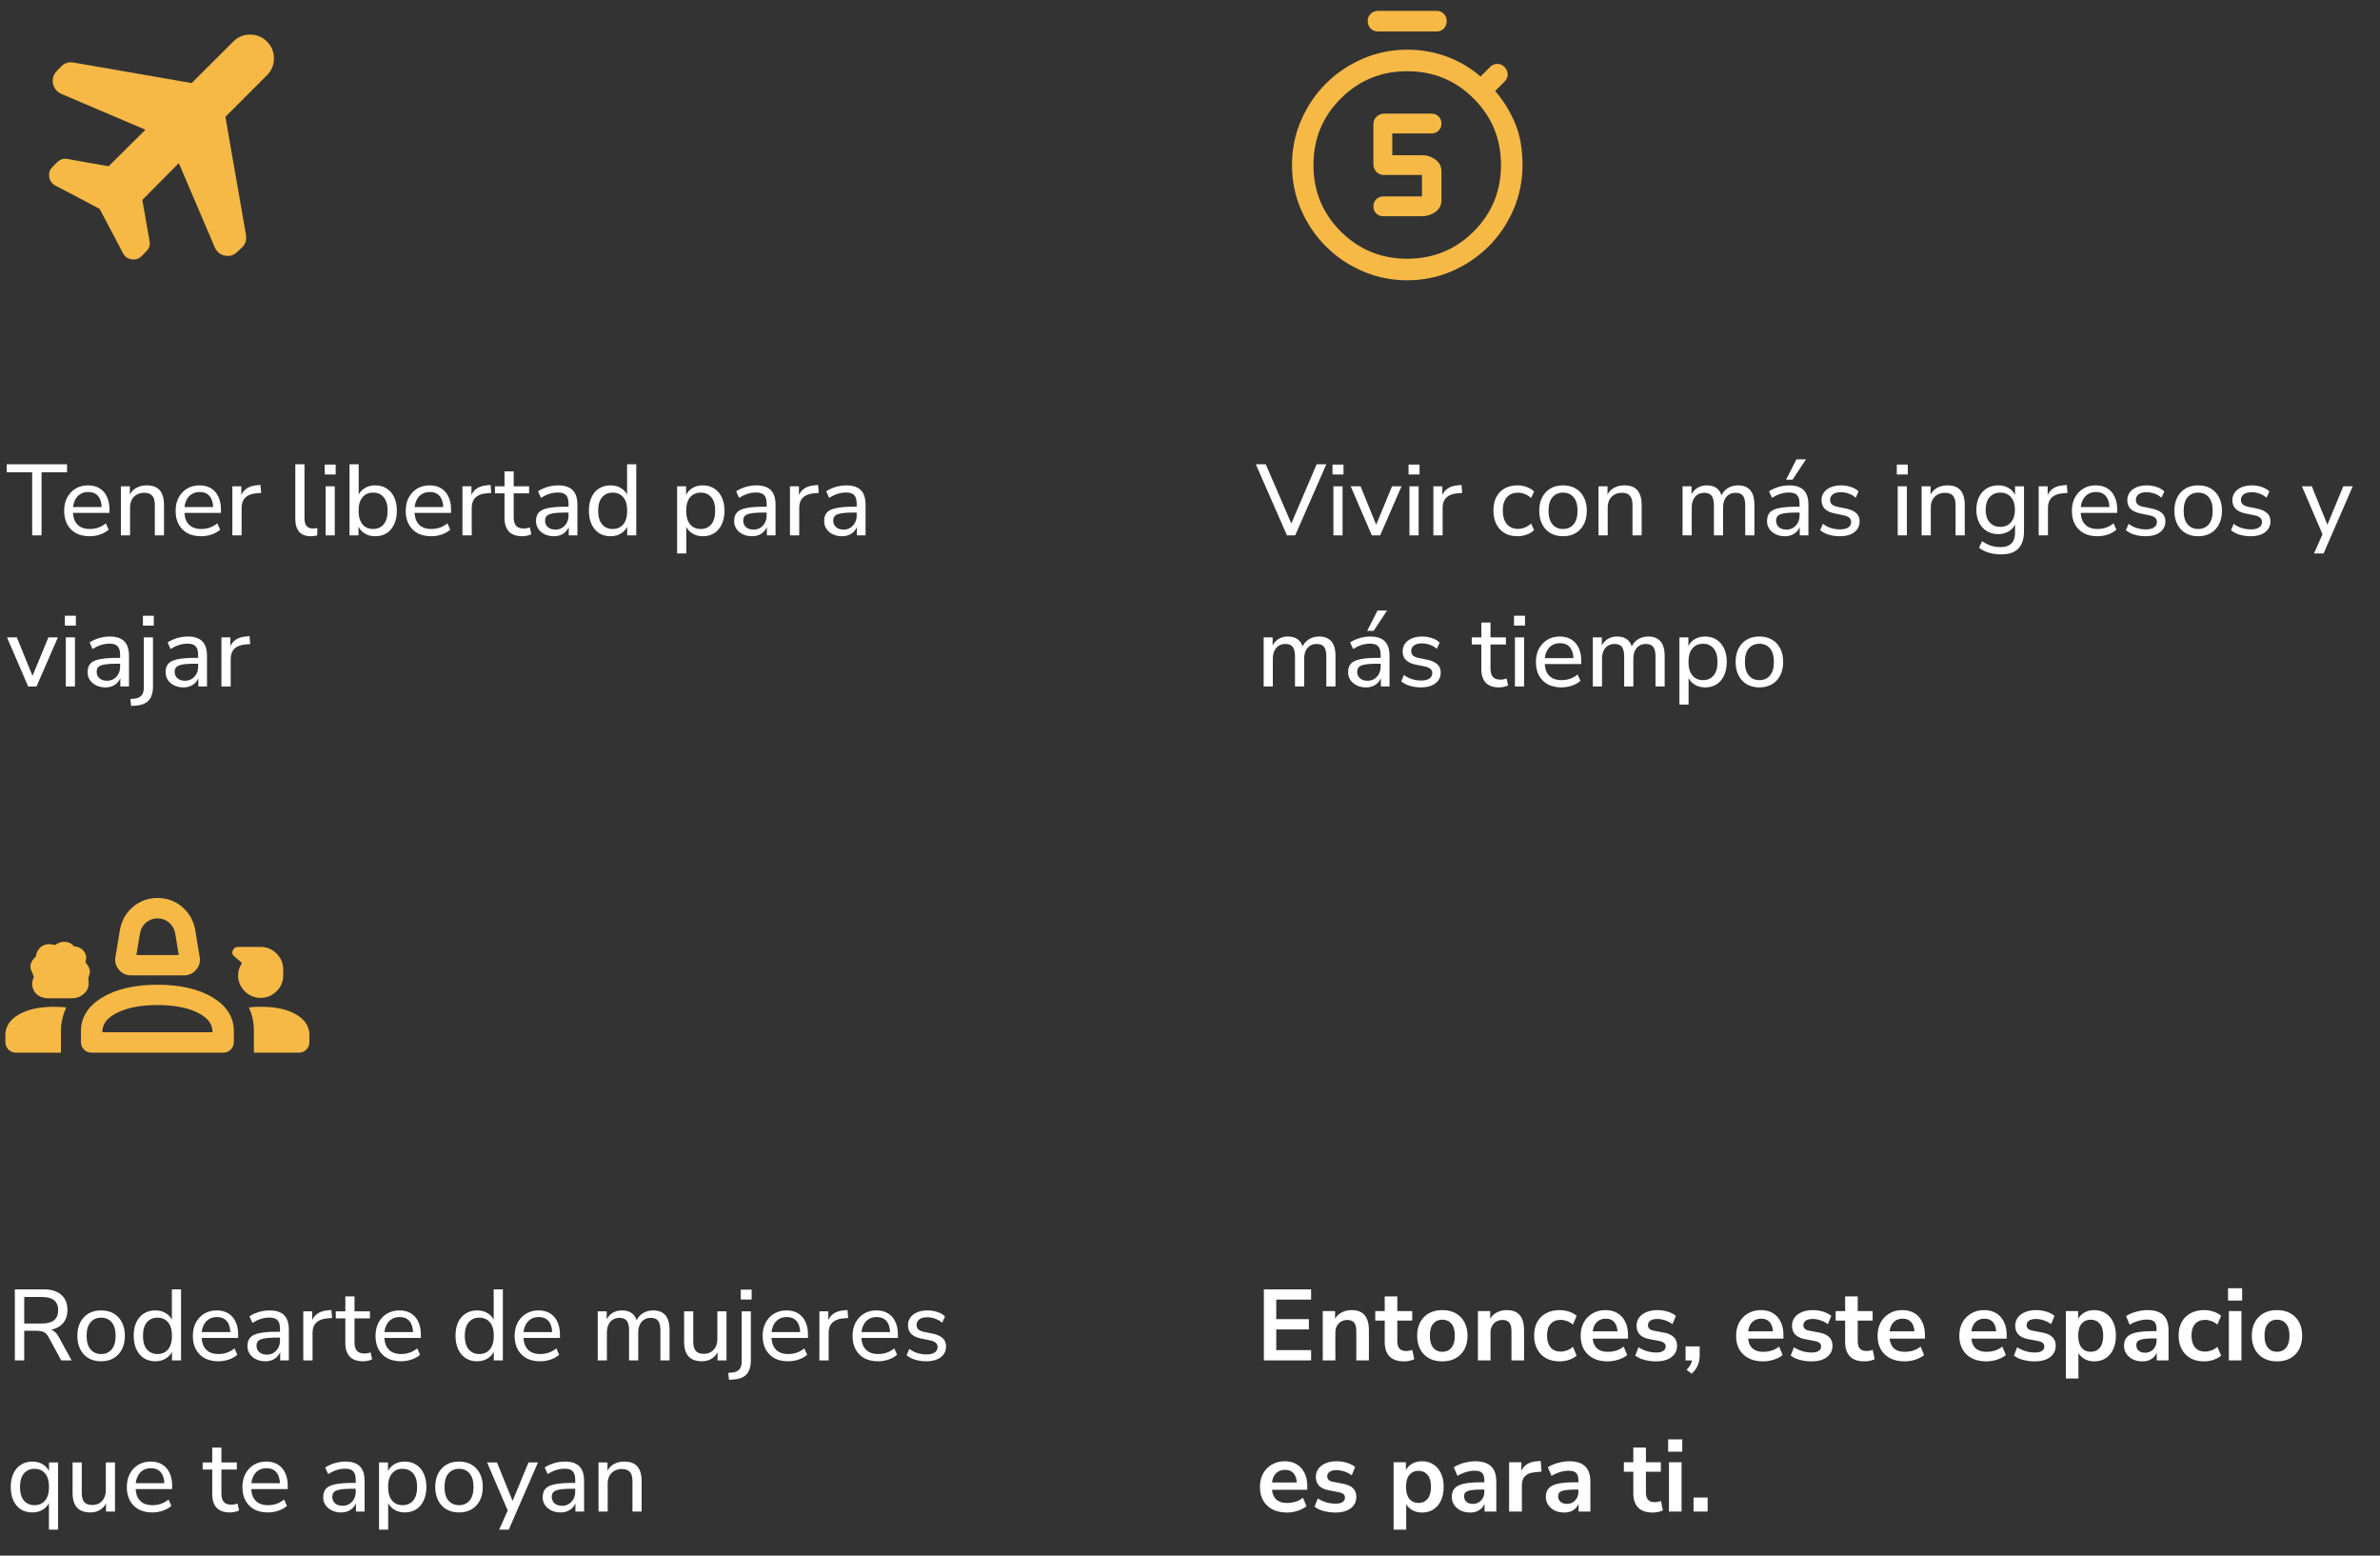 <svg width="378" height="247" viewBox="0 0 378 247" fill="none" xmlns="http://www.w3.org/2000/svg">
<rect x="0" y="0" width="378" height="247" fill="#333333" stroke="none"/>
<path d="M23.101 20.6L9.745 14.91C9.018 14.574 8.577 14.027 8.421 13.27C8.265 12.511 8.469 11.841 9.034 11.258L9.745 10.525C10.027 10.242 10.341 10.057 10.687 9.97C11.032 9.883 11.383 9.872 11.738 9.939L30.438 13.189L37.052 6.599C37.792 5.859 38.684 5.489 39.727 5.489C40.77 5.489 41.661 5.859 42.401 6.599C43.141 7.339 43.511 8.23 43.511 9.274C43.511 10.316 43.141 11.208 42.401 11.948L35.799 18.55L39.061 37.262C39.128 37.608 39.117 37.956 39.03 38.306C38.943 38.657 38.758 38.973 38.475 39.255L37.73 39.955C37.147 40.535 36.476 40.746 35.716 40.588C34.956 40.43 34.418 39.986 34.102 39.255L28.4 25.899L22.601 31.748L23.751 38.25C23.826 38.56 23.815 38.858 23.718 39.142C23.621 39.427 23.463 39.679 23.245 39.898L22.489 40.668C22.06 41.098 21.538 41.269 20.924 41.182C20.309 41.095 19.849 40.773 19.543 40.218L15.831 33.169L8.783 29.457C8.227 29.151 7.905 28.691 7.818 28.076C7.731 27.462 7.902 26.94 8.332 26.511L9.09 25.755C9.309 25.537 9.563 25.379 9.852 25.282C10.14 25.185 10.44 25.174 10.75 25.249L17.252 26.399L23.101 20.6Z" fill="#F6B946"/>
<path d="M5.112 85V74.984H1.064V73.72H10.648V74.984H6.6V85H5.112ZM14.252 85.144C13.41 85.144 12.684 84.984 12.076 84.664C11.479 84.333 11.015 83.869 10.684 83.272C10.354 82.664 10.188 81.949 10.188 81.128C10.188 80.317 10.348 79.608 10.668 79C10.999 78.392 11.447 77.917 12.012 77.576C12.588 77.235 13.244 77.064 13.98 77.064C14.695 77.064 15.303 77.219 15.804 77.528C16.316 77.837 16.706 78.28 16.972 78.856C17.25 79.421 17.388 80.104 17.388 80.904V81.432H11.324V80.504H16.428L16.156 80.728C16.156 79.896 15.975 79.256 15.612 78.808C15.25 78.349 14.716 78.12 14.012 78.12C13.5 78.12 13.063 78.243 12.7 78.488C12.338 78.723 12.06 79.059 11.868 79.496C11.676 79.923 11.58 80.419 11.58 80.984V81.08C11.58 81.72 11.682 82.259 11.884 82.696C12.098 83.123 12.402 83.448 12.796 83.672C13.191 83.885 13.676 83.992 14.252 83.992C14.711 83.992 15.154 83.923 15.58 83.784C16.018 83.635 16.428 83.405 16.812 83.096L17.26 84.104C16.908 84.424 16.455 84.68 15.9 84.872C15.356 85.053 14.807 85.144 14.252 85.144ZM19.199 85V77.208H20.623V78.904H20.447C20.671 78.296 21.034 77.837 21.535 77.528C22.047 77.219 22.629 77.064 23.279 77.064C23.909 77.064 24.426 77.176 24.831 77.4C25.237 77.624 25.541 77.971 25.743 78.44C25.946 78.899 26.047 79.475 26.047 80.168V85H24.591V80.248C24.591 79.789 24.533 79.411 24.415 79.112C24.298 78.813 24.111 78.595 23.855 78.456C23.61 78.317 23.295 78.248 22.911 78.248C22.463 78.248 22.069 78.344 21.727 78.536C21.386 78.728 21.119 79 20.927 79.352C20.746 79.704 20.655 80.115 20.655 80.584V85H19.199ZM31.956 85.144C31.113 85.144 30.387 84.984 29.779 84.664C29.182 84.333 28.718 83.869 28.387 83.272C28.057 82.664 27.892 81.949 27.892 81.128C27.892 80.317 28.052 79.608 28.372 79C28.702 78.392 29.15 77.917 29.715 77.576C30.291 77.235 30.948 77.064 31.683 77.064C32.398 77.064 33.006 77.219 33.508 77.528C34.02 77.837 34.409 78.28 34.675 78.856C34.953 79.421 35.092 80.104 35.092 80.904V81.432H29.027V80.504H34.132L33.859 80.728C33.859 79.896 33.678 79.256 33.316 78.808C32.953 78.349 32.419 78.12 31.715 78.12C31.203 78.12 30.766 78.243 30.404 78.488C30.041 78.723 29.764 79.059 29.572 79.496C29.38 79.923 29.284 80.419 29.284 80.984V81.08C29.284 81.72 29.385 82.259 29.587 82.696C29.801 83.123 30.105 83.448 30.5 83.672C30.894 83.885 31.38 83.992 31.956 83.992C32.414 83.992 32.857 83.923 33.283 83.784C33.721 83.635 34.132 83.405 34.516 83.096L34.964 84.104C34.611 84.424 34.158 84.68 33.603 84.872C33.059 85.053 32.51 85.144 31.956 85.144ZM36.902 85V77.208H38.326V79.064H38.166C38.337 78.424 38.646 77.944 39.094 77.624C39.542 77.293 40.134 77.101 40.87 77.048L41.366 77L41.478 78.264L40.566 78.344C39.862 78.419 39.318 78.648 38.934 79.032C38.561 79.416 38.374 79.944 38.374 80.616V85H36.902ZM49.382 85.144C48.55 85.144 47.926 84.909 47.51 84.44C47.105 83.96 46.902 83.272 46.902 82.376V73.72H48.358V82.264C48.358 82.627 48.406 82.936 48.502 83.192C48.609 83.437 48.758 83.619 48.95 83.736C49.153 83.853 49.404 83.912 49.702 83.912C49.82 83.912 49.937 83.907 50.054 83.896C50.182 83.885 50.3 83.864 50.406 83.832L50.374 85.016C50.204 85.059 50.033 85.091 49.862 85.112C49.702 85.133 49.542 85.144 49.382 85.144ZM51.571 75.336V73.768H53.315V75.336H51.571ZM51.715 85V77.208H53.171V85H51.715ZM59.592 85.144C58.888 85.144 58.285 84.968 57.784 84.616C57.282 84.264 56.946 83.789 56.776 83.192H56.936V85H55.512V73.72H56.968V78.968H56.792C56.962 78.392 57.298 77.933 57.8 77.592C58.301 77.24 58.898 77.064 59.592 77.064C60.285 77.064 60.888 77.229 61.4 77.56C61.922 77.88 62.322 78.344 62.6 78.952C62.888 79.549 63.032 80.264 63.032 81.096C63.032 81.917 62.888 82.637 62.6 83.256C62.312 83.864 61.912 84.333 61.4 84.664C60.888 84.984 60.285 85.144 59.592 85.144ZM59.256 83.992C59.96 83.992 60.52 83.747 60.936 83.256C61.352 82.755 61.56 82.035 61.56 81.096C61.56 80.157 61.352 79.443 60.936 78.952C60.52 78.461 59.96 78.216 59.256 78.216C58.552 78.216 57.992 78.461 57.576 78.952C57.16 79.443 56.952 80.157 56.952 81.096C56.952 82.035 57.16 82.755 57.576 83.256C57.992 83.747 58.552 83.992 59.256 83.992ZM68.502 85.144C67.66 85.144 66.934 84.984 66.326 84.664C65.729 84.333 65.265 83.869 64.934 83.272C64.604 82.664 64.438 81.949 64.438 81.128C64.438 80.317 64.598 79.608 64.918 79C65.249 78.392 65.697 77.917 66.262 77.576C66.838 77.235 67.494 77.064 68.23 77.064C68.945 77.064 69.553 77.219 70.054 77.528C70.566 77.837 70.956 78.28 71.222 78.856C71.5 79.421 71.638 80.104 71.638 80.904V81.432H65.574V80.504H70.678L70.406 80.728C70.406 79.896 70.225 79.256 69.862 78.808C69.5 78.349 68.966 78.12 68.262 78.12C67.75 78.12 67.313 78.243 66.95 78.488C66.588 78.723 66.31 79.059 66.118 79.496C65.926 79.923 65.83 80.419 65.83 80.984V81.08C65.83 81.72 65.932 82.259 66.134 82.696C66.348 83.123 66.652 83.448 67.046 83.672C67.441 83.885 67.926 83.992 68.502 83.992C68.961 83.992 69.404 83.923 69.83 83.784C70.268 83.635 70.678 83.405 71.062 83.096L71.51 84.104C71.158 84.424 70.705 84.68 70.15 84.872C69.606 85.053 69.057 85.144 68.502 85.144ZM73.449 85V77.208H74.873V79.064H74.713C74.884 78.424 75.193 77.944 75.641 77.624C76.089 77.293 76.681 77.101 77.417 77.048L77.913 77L78.025 78.264L77.113 78.344C76.409 78.419 75.865 78.648 75.481 79.032C75.108 79.416 74.921 79.944 74.921 80.616V85H73.449ZM82.963 85.144C82.013 85.144 81.304 84.899 80.835 84.408C80.365 83.907 80.13 83.192 80.13 82.264V78.328H78.611V77.208H80.13V74.84H81.587V77.208H84.034V78.328H81.587V82.136C81.587 82.723 81.709 83.165 81.954 83.464C82.2 83.763 82.605 83.912 83.171 83.912C83.341 83.912 83.507 83.896 83.666 83.864C83.837 83.821 83.997 83.779 84.147 83.736L84.386 84.824C84.237 84.92 84.024 84.995 83.746 85.048C83.48 85.112 83.219 85.144 82.963 85.144ZM87.945 85.144C87.412 85.144 86.926 85.037 86.489 84.824C86.062 84.611 85.726 84.323 85.481 83.96C85.246 83.597 85.129 83.192 85.129 82.744C85.129 82.168 85.273 81.715 85.561 81.384C85.849 81.053 86.334 80.819 87.017 80.68C87.7 80.531 88.617 80.456 89.769 80.456H90.521V81.384H89.801C89.182 81.384 88.665 81.405 88.249 81.448C87.833 81.491 87.502 81.56 87.257 81.656C87.011 81.752 86.835 81.885 86.729 82.056C86.622 82.216 86.569 82.419 86.569 82.664C86.569 83.08 86.713 83.421 87.001 83.688C87.299 83.955 87.705 84.088 88.217 84.088C88.622 84.088 88.98 83.992 89.289 83.8C89.598 83.597 89.844 83.331 90.025 83C90.206 82.659 90.297 82.269 90.297 81.832V79.992C90.297 79.363 90.169 78.909 89.913 78.632C89.657 78.344 89.225 78.2 88.617 78.2C88.169 78.2 87.721 78.269 87.273 78.408C86.835 78.547 86.382 78.76 85.913 79.048L85.449 78.008C85.726 77.816 86.041 77.651 86.393 77.512C86.755 77.363 87.129 77.251 87.513 77.176C87.907 77.101 88.286 77.064 88.649 77.064C89.342 77.064 89.913 77.176 90.361 77.4C90.809 77.613 91.145 77.949 91.369 78.408C91.593 78.856 91.705 79.432 91.705 80.136V85H90.329V83.224H90.473C90.388 83.619 90.228 83.96 89.993 84.248C89.758 84.536 89.465 84.76 89.113 84.92C88.772 85.069 88.382 85.144 87.945 85.144ZM96.972 85.144C96.29 85.144 95.687 84.984 95.164 84.664C94.652 84.333 94.252 83.864 93.964 83.256C93.676 82.637 93.532 81.917 93.532 81.096C93.532 80.264 93.671 79.549 93.948 78.952C94.236 78.344 94.636 77.88 95.148 77.56C95.671 77.229 96.279 77.064 96.972 77.064C97.665 77.064 98.263 77.24 98.764 77.592C99.266 77.933 99.602 78.392 99.772 78.968H99.596V73.72H101.052V85H99.612V83.192H99.772C99.612 83.789 99.276 84.264 98.764 84.616C98.263 84.968 97.665 85.144 96.972 85.144ZM97.308 83.992C98.012 83.992 98.572 83.747 98.988 83.256C99.404 82.755 99.612 82.035 99.612 81.096C99.612 80.157 99.404 79.443 98.988 78.952C98.572 78.461 98.012 78.216 97.308 78.216C96.615 78.216 96.055 78.461 95.628 78.952C95.212 79.443 95.004 80.157 95.004 81.096C95.004 82.035 95.212 82.755 95.628 83.256C96.055 83.747 96.615 83.992 97.308 83.992ZM107.543 87.88V77.208H108.967V79H108.807C108.978 78.413 109.314 77.944 109.815 77.592C110.316 77.24 110.919 77.064 111.623 77.064C112.316 77.064 112.919 77.229 113.431 77.56C113.943 77.88 114.343 78.344 114.631 78.952C114.919 79.549 115.063 80.264 115.063 81.096C115.063 81.917 114.919 82.637 114.631 83.256C114.354 83.864 113.954 84.333 113.431 84.664C112.919 84.984 112.316 85.144 111.623 85.144C110.93 85.144 110.332 84.968 109.831 84.616C109.33 84.264 108.994 83.8 108.823 83.224H108.999V87.88H107.543ZM111.287 83.992C111.991 83.992 112.551 83.747 112.967 83.256C113.383 82.755 113.591 82.035 113.591 81.096C113.591 80.157 113.383 79.443 112.967 78.952C112.551 78.461 111.991 78.216 111.287 78.216C110.583 78.216 110.023 78.461 109.607 78.952C109.191 79.443 108.983 80.157 108.983 81.096C108.983 82.035 109.191 82.755 109.607 83.256C110.023 83.747 110.583 83.992 111.287 83.992ZM119.414 85.144C118.88 85.144 118.395 85.037 117.958 84.824C117.531 84.611 117.195 84.323 116.95 83.96C116.715 83.597 116.598 83.192 116.598 82.744C116.598 82.168 116.742 81.715 117.03 81.384C117.318 81.053 117.803 80.819 118.486 80.68C119.168 80.531 120.086 80.456 121.238 80.456H121.99V81.384H121.27C120.651 81.384 120.134 81.405 119.718 81.448C119.302 81.491 118.971 81.56 118.726 81.656C118.48 81.752 118.304 81.885 118.198 82.056C118.091 82.216 118.038 82.419 118.038 82.664C118.038 83.08 118.182 83.421 118.47 83.688C118.768 83.955 119.174 84.088 119.686 84.088C120.091 84.088 120.448 83.992 120.758 83.8C121.067 83.597 121.312 83.331 121.494 83C121.675 82.659 121.766 82.269 121.766 81.832V79.992C121.766 79.363 121.638 78.909 121.382 78.632C121.126 78.344 120.694 78.2 120.086 78.2C119.638 78.2 119.19 78.269 118.742 78.408C118.304 78.547 117.851 78.76 117.382 79.048L116.918 78.008C117.195 77.816 117.51 77.651 117.862 77.512C118.224 77.363 118.598 77.251 118.982 77.176C119.376 77.101 119.755 77.064 120.118 77.064C120.811 77.064 121.382 77.176 121.83 77.4C122.278 77.613 122.614 77.949 122.838 78.408C123.062 78.856 123.174 79.432 123.174 80.136V85H121.798V83.224H121.942C121.856 83.619 121.696 83.96 121.462 84.248C121.227 84.536 120.934 84.76 120.582 84.92C120.24 85.069 119.851 85.144 119.414 85.144ZM125.465 85V77.208H126.889V79.064H126.729C126.9 78.424 127.209 77.944 127.657 77.624C128.105 77.293 128.697 77.101 129.433 77.048L129.929 77L130.041 78.264L129.129 78.344C128.425 78.419 127.881 78.648 127.497 79.032C127.124 79.416 126.937 79.944 126.937 80.616V85H125.465ZM133.711 85.144C133.177 85.144 132.692 85.037 132.255 84.824C131.828 84.611 131.492 84.323 131.247 83.96C131.012 83.597 130.895 83.192 130.895 82.744C130.895 82.168 131.039 81.715 131.327 81.384C131.615 81.053 132.1 80.819 132.783 80.68C133.465 80.531 134.383 80.456 135.535 80.456H136.287V81.384H135.567C134.948 81.384 134.431 81.405 134.015 81.448C133.599 81.491 133.268 81.56 133.023 81.656C132.777 81.752 132.601 81.885 132.495 82.056C132.388 82.216 132.335 82.419 132.335 82.664C132.335 83.08 132.479 83.421 132.767 83.688C133.065 83.955 133.471 84.088 133.983 84.088C134.388 84.088 134.745 83.992 135.055 83.8C135.364 83.597 135.609 83.331 135.791 83C135.972 82.659 136.063 82.269 136.063 81.832V79.992C136.063 79.363 135.935 78.909 135.679 78.632C135.423 78.344 134.991 78.2 134.383 78.2C133.935 78.2 133.487 78.269 133.039 78.408C132.601 78.547 132.148 78.76 131.679 79.048L131.215 78.008C131.492 77.816 131.807 77.651 132.159 77.512C132.521 77.363 132.895 77.251 133.279 77.176C133.673 77.101 134.052 77.064 134.415 77.064C135.108 77.064 135.679 77.176 136.127 77.4C136.575 77.613 136.911 77.949 137.135 78.408C137.359 78.856 137.471 79.432 137.471 80.136V85H136.095V83.224H136.239C136.153 83.619 135.993 83.96 135.759 84.248C135.524 84.536 135.231 84.76 134.879 84.92C134.537 85.069 134.148 85.144 133.711 85.144ZM4.472 109L1.112 101.208H2.68L5.384 107.864H4.936L7.688 101.208H9.192L5.8 109H4.472ZM10.305 99.336V97.768H12.049V99.336H10.305ZM10.449 109V101.208H11.905V109H10.449ZM16.726 109.144C16.193 109.144 15.707 109.037 15.27 108.824C14.844 108.611 14.508 108.323 14.262 107.96C14.027 107.597 13.91 107.192 13.91 106.744C13.91 106.168 14.054 105.715 14.342 105.384C14.63 105.053 15.116 104.819 15.798 104.68C16.481 104.531 17.398 104.456 18.55 104.456H19.302V105.384H18.582C17.963 105.384 17.446 105.405 17.03 105.448C16.614 105.491 16.284 105.56 16.038 105.656C15.793 105.752 15.617 105.885 15.51 106.056C15.403 106.216 15.35 106.419 15.35 106.664C15.35 107.08 15.494 107.421 15.782 107.688C16.081 107.955 16.486 108.088 16.998 108.088C17.404 108.088 17.761 107.992 18.07 107.8C18.38 107.597 18.625 107.331 18.806 107C18.988 106.659 19.078 106.269 19.078 105.832V103.992C19.078 103.363 18.95 102.909 18.694 102.632C18.438 102.344 18.006 102.2 17.398 102.2C16.95 102.2 16.502 102.269 16.054 102.408C15.617 102.547 15.164 102.76 14.694 103.048L14.23 102.008C14.508 101.816 14.822 101.651 15.174 101.512C15.537 101.363 15.91 101.251 16.294 101.176C16.689 101.101 17.067 101.064 17.43 101.064C18.123 101.064 18.694 101.176 19.142 101.4C19.59 101.613 19.926 101.949 20.15 102.408C20.374 102.856 20.486 103.432 20.486 104.136V109H19.11V107.224H19.254C19.169 107.619 19.009 107.96 18.774 108.248C18.54 108.536 18.246 108.76 17.894 108.92C17.553 109.069 17.163 109.144 16.726 109.144ZM22.697 99.336V97.768H24.425V99.336H22.697ZM20.825 112.088L20.713 110.984L21.417 110.92C21.887 110.867 22.239 110.701 22.473 110.424C22.719 110.147 22.841 109.741 22.841 109.208V101.208H24.297V109.048C24.297 109.528 24.239 109.944 24.121 110.296C24.015 110.659 23.849 110.963 23.625 111.208C23.401 111.453 23.113 111.645 22.761 111.784C22.409 111.923 21.993 112.008 21.513 112.04L20.825 112.088ZM29.117 109.144C28.583 109.144 28.098 109.037 27.661 108.824C27.234 108.611 26.898 108.323 26.653 107.96C26.418 107.597 26.301 107.192 26.301 106.744C26.301 106.168 26.445 105.715 26.733 105.384C27.021 105.053 27.506 104.819 28.189 104.68C28.871 104.531 29.789 104.456 30.941 104.456H31.693V105.384H30.973C30.354 105.384 29.837 105.405 29.421 105.448C29.005 105.491 28.674 105.56 28.429 105.656C28.183 105.752 28.007 105.885 27.901 106.056C27.794 106.216 27.741 106.419 27.741 106.664C27.741 107.08 27.885 107.421 28.173 107.688C28.471 107.955 28.877 108.088 29.389 108.088C29.794 108.088 30.151 107.992 30.461 107.8C30.77 107.597 31.015 107.331 31.197 107C31.378 106.659 31.469 106.269 31.469 105.832V103.992C31.469 103.363 31.341 102.909 31.085 102.632C30.829 102.344 30.397 102.2 29.789 102.2C29.341 102.2 28.893 102.269 28.445 102.408C28.007 102.547 27.554 102.76 27.085 103.048L26.621 102.008C26.898 101.816 27.213 101.651 27.565 101.512C27.927 101.363 28.301 101.251 28.685 101.176C29.079 101.101 29.458 101.064 29.821 101.064C30.514 101.064 31.085 101.176 31.533 101.4C31.981 101.613 32.317 101.949 32.541 102.408C32.765 102.856 32.877 103.432 32.877 104.136V109H31.501V107.224H31.645C31.559 107.619 31.399 107.96 31.165 108.248C30.93 108.536 30.637 108.76 30.285 108.92C29.943 109.069 29.554 109.144 29.117 109.144ZM35.168 109V101.208H36.592V103.064H36.432C36.603 102.424 36.912 101.944 37.36 101.624C37.808 101.293 38.4 101.101 39.136 101.048L39.632 101L39.744 102.264L38.832 102.344C38.128 102.419 37.584 102.648 37.2 103.032C36.827 103.416 36.64 103.944 36.64 104.616V109H35.168Z" fill="white"/>
<path d="M225.84 34.333C226.629 34.333 227.342 34.105 227.979 33.649C228.617 33.192 228.936 32.573 228.936 31.79V27.201C228.936 26.418 228.617 25.796 227.979 25.334C227.342 24.872 226.629 24.642 225.84 24.642H221.126V21.189H227.364C227.809 21.189 228.183 21.039 228.484 20.74C228.785 20.44 228.936 20.065 228.936 19.615C228.936 19.164 228.787 18.79 228.489 18.492C228.191 18.194 227.816 18.046 227.364 18.046H219.829C219.348 18.046 218.944 18.209 218.617 18.537C218.29 18.864 218.126 19.268 218.126 19.749V26.082C218.126 26.562 218.29 26.966 218.617 27.294C218.944 27.621 219.348 27.785 219.829 27.785H225.84V31.189H219.698C219.253 31.189 218.879 31.341 218.578 31.644C218.277 31.947 218.126 32.322 218.126 32.77C218.126 33.224 218.275 33.598 218.573 33.892C218.871 34.186 219.247 34.333 219.702 34.333H225.84ZM223.498 41.082C227.642 41.082 231.16 39.638 234.053 36.751C236.946 33.863 238.392 30.347 238.392 26.203C238.392 22.059 236.947 18.541 234.055 15.648C231.164 12.755 227.646 11.309 223.502 11.309C219.358 11.309 215.839 12.754 212.946 15.646C210.054 18.537 208.607 22.055 208.607 26.199C208.607 30.343 210.053 33.86 212.944 36.749C215.836 39.637 219.354 41.082 223.498 41.082ZM218.858 5C218.389 5 218 4.842 217.69 4.525C217.38 4.208 217.225 3.815 217.225 3.348C217.225 2.88 217.383 2.493 217.698 2.186C218.013 1.879 218.404 1.725 218.87 1.725H228.142C228.611 1.725 229 1.881 229.31 2.193C229.62 2.504 229.775 2.895 229.775 3.366C229.775 3.833 229.62 4.222 229.31 4.533C229 4.844 228.611 5 228.142 5H218.858ZM223.497 44.5C220.981 44.5 218.613 44.018 216.394 43.053C214.176 42.088 212.236 40.777 210.576 39.118C208.917 37.46 207.606 35.522 206.644 33.304C205.682 31.086 205.201 28.719 205.201 26.203C205.201 23.687 205.682 21.32 206.645 19.101C207.608 16.882 208.919 14.942 210.579 13.281C212.239 11.62 214.178 10.306 216.396 9.34C218.615 8.373 220.983 7.89 223.5 7.89C225.749 7.89 227.867 8.265 229.854 9.015C231.84 9.765 233.604 10.811 235.145 12.152L236.657 10.64C236.989 10.308 237.373 10.143 237.809 10.143C238.245 10.143 238.629 10.31 238.961 10.646C239.293 10.982 239.458 11.368 239.458 11.804C239.458 12.24 239.293 12.624 238.961 12.956L237.461 14.456C238.669 15.805 239.696 17.438 240.542 19.354C241.388 21.269 241.811 23.552 241.811 26.201C241.811 28.718 241.328 31.087 240.363 33.307C239.398 35.526 238.085 37.465 236.424 39.122C234.763 40.779 232.822 42.09 230.602 43.054C228.382 44.018 226.013 44.5 223.497 44.5Z" fill="#F6B946"/>
<path d="M204.396 85L199.452 73.72H201.036L205.372 83.768H204.812L209.116 73.72H210.652L205.708 85H204.396ZM211.633 75.336V73.768H213.377V75.336H211.633ZM211.777 85V77.208H213.233V85H211.777ZM217.878 85L214.518 77.208H216.086L218.79 83.864H218.342L221.094 77.208H222.598L219.206 85H217.878ZM223.712 75.336V73.768H225.456V75.336H223.712ZM223.856 85V77.208H225.312V85H223.856ZM227.652 85V77.208H229.076V79.064H228.916C229.087 78.424 229.396 77.944 229.844 77.624C230.292 77.293 230.884 77.101 231.62 77.048L232.116 77L232.228 78.264L231.316 78.344C230.612 78.419 230.068 78.648 229.684 79.032C229.311 79.416 229.124 79.944 229.124 80.616V85H227.652ZM241.028 85.144C240.239 85.144 239.556 84.979 238.98 84.648C238.404 84.307 237.962 83.832 237.652 83.224C237.343 82.605 237.188 81.88 237.188 81.048C237.188 80.227 237.343 79.517 237.652 78.92C237.962 78.323 238.404 77.864 238.98 77.544C239.556 77.224 240.239 77.064 241.028 77.064C241.519 77.064 241.999 77.149 242.468 77.32C242.948 77.491 243.343 77.731 243.652 78.04L243.172 79.064C242.863 78.787 242.527 78.579 242.164 78.44C241.802 78.301 241.455 78.232 241.124 78.232C240.346 78.232 239.743 78.477 239.316 78.968C238.89 79.459 238.676 80.157 238.676 81.064C238.676 81.971 238.89 82.685 239.316 83.208C239.743 83.72 240.346 83.976 241.124 83.976C241.455 83.976 241.802 83.907 242.164 83.768C242.527 83.629 242.863 83.416 243.172 83.128L243.652 84.168C243.343 84.477 242.943 84.717 242.452 84.888C241.972 85.059 241.498 85.144 241.028 85.144ZM248.246 85.144C247.478 85.144 246.811 84.979 246.246 84.648C245.68 84.317 245.243 83.848 244.934 83.24C244.624 82.632 244.47 81.917 244.47 81.096C244.47 80.275 244.624 79.565 244.934 78.968C245.243 78.36 245.68 77.891 246.246 77.56C246.811 77.229 247.478 77.064 248.246 77.064C249.014 77.064 249.68 77.229 250.246 77.56C250.811 77.891 251.248 78.36 251.558 78.968C251.867 79.565 252.022 80.275 252.022 81.096C252.022 81.917 251.867 82.632 251.558 83.24C251.248 83.848 250.811 84.317 250.246 84.648C249.68 84.979 249.014 85.144 248.246 85.144ZM248.246 83.992C248.95 83.992 249.51 83.747 249.926 83.256C250.342 82.755 250.55 82.035 250.55 81.096C250.55 80.157 250.342 79.443 249.926 78.952C249.51 78.461 248.95 78.216 248.246 78.216C247.552 78.216 246.992 78.461 246.566 78.952C246.15 79.443 245.942 80.157 245.942 81.096C245.942 82.035 246.15 82.755 246.566 83.256C246.992 83.747 247.552 83.992 248.246 83.992ZM253.887 85V77.208H255.311V78.904H255.135C255.359 78.296 255.721 77.837 256.223 77.528C256.735 77.219 257.316 77.064 257.967 77.064C258.596 77.064 259.113 77.176 259.519 77.4C259.924 77.624 260.228 77.971 260.431 78.44C260.633 78.899 260.735 79.475 260.735 80.168V85H259.279V80.248C259.279 79.789 259.22 79.411 259.103 79.112C258.985 78.813 258.799 78.595 258.543 78.456C258.297 78.317 257.983 78.248 257.599 78.248C257.151 78.248 256.756 78.344 256.415 78.536C256.073 78.728 255.807 79 255.615 79.352C255.433 79.704 255.343 80.115 255.343 80.584V85H253.887ZM267.231 85V77.208H268.655V78.904H268.479C268.618 78.509 268.81 78.179 269.055 77.912C269.301 77.635 269.594 77.427 269.935 77.288C270.287 77.139 270.671 77.064 271.087 77.064C271.749 77.064 272.282 77.224 272.687 77.544C273.093 77.853 273.365 78.328 273.503 78.968H273.279C273.471 78.381 273.813 77.917 274.303 77.576C274.805 77.235 275.386 77.064 276.047 77.064C276.634 77.064 277.114 77.181 277.487 77.416C277.871 77.64 278.159 77.981 278.351 78.44C278.543 78.888 278.639 79.464 278.639 80.168V85H277.183V80.232C277.183 79.549 277.066 79.048 276.831 78.728C276.597 78.408 276.202 78.248 275.647 78.248C275.242 78.248 274.89 78.344 274.591 78.536C274.293 78.728 274.063 79 273.903 79.352C273.743 79.704 273.663 80.125 273.663 80.616V85H272.207V80.232C272.207 79.549 272.09 79.048 271.855 78.728C271.621 78.408 271.226 78.248 270.671 78.248C270.266 78.248 269.914 78.344 269.615 78.536C269.317 78.728 269.087 79 268.927 79.352C268.767 79.704 268.687 80.125 268.687 80.616V85H267.231ZM283.461 85.144C282.927 85.144 282.442 85.037 282.005 84.824C281.578 84.611 281.242 84.323 280.997 83.96C280.762 83.597 280.645 83.192 280.645 82.744C280.645 82.168 280.789 81.715 281.077 81.384C281.365 81.053 281.85 80.819 282.533 80.68C283.215 80.531 284.133 80.456 285.285 80.456H286.037V81.384H285.317C284.698 81.384 284.181 81.405 283.765 81.448C283.349 81.491 283.018 81.56 282.773 81.656C282.527 81.752 282.351 81.885 282.245 82.056C282.138 82.216 282.085 82.419 282.085 82.664C282.085 83.08 282.229 83.421 282.517 83.688C282.815 83.955 283.221 84.088 283.733 84.088C284.138 84.088 284.495 83.992 284.805 83.8C285.114 83.597 285.359 83.331 285.541 83C285.722 82.659 285.813 82.269 285.813 81.832V79.992C285.813 79.363 285.685 78.909 285.429 78.632C285.173 78.344 284.741 78.2 284.133 78.2C283.685 78.2 283.237 78.269 282.789 78.408C282.351 78.547 281.898 78.76 281.429 79.048L280.965 78.008C281.242 77.816 281.557 77.651 281.909 77.512C282.271 77.363 282.645 77.251 283.029 77.176C283.423 77.101 283.802 77.064 284.165 77.064C284.858 77.064 285.429 77.176 285.877 77.4C286.325 77.613 286.661 77.949 286.885 78.408C287.109 78.856 287.221 79.432 287.221 80.136V85H285.845V83.224H285.989C285.903 83.619 285.743 83.96 285.509 84.248C285.274 84.536 284.981 84.76 284.629 84.92C284.287 85.069 283.898 85.144 283.461 85.144ZM283.669 76.168L285.317 72.936H286.837L284.693 76.168H283.669ZM292.2 85.144C291.794 85.144 291.394 85.107 291 85.032C290.616 84.957 290.258 84.851 289.928 84.712C289.608 84.563 289.325 84.387 289.08 84.184L289.512 83.176C289.768 83.368 290.045 83.533 290.344 83.672C290.642 83.8 290.952 83.896 291.272 83.96C291.592 84.024 291.912 84.056 292.232 84.056C292.818 84.056 293.261 83.949 293.56 83.736C293.858 83.523 294.008 83.24 294.008 82.888C294.008 82.589 293.906 82.36 293.704 82.2C293.512 82.029 293.208 81.901 292.792 81.816L291.304 81.512C290.642 81.363 290.141 81.117 289.8 80.776C289.469 80.424 289.304 79.976 289.304 79.432C289.304 78.952 289.432 78.536 289.688 78.184C289.954 77.821 290.322 77.544 290.792 77.352C291.261 77.16 291.8 77.064 292.408 77.064C292.77 77.064 293.122 77.101 293.464 77.176C293.805 77.251 294.125 77.357 294.424 77.496C294.722 77.635 294.973 77.816 295.176 78.04L294.728 79.032C294.525 78.84 294.296 78.68 294.04 78.552C293.784 78.424 293.517 78.328 293.24 78.264C292.962 78.189 292.685 78.152 292.408 78.152C291.832 78.152 291.394 78.264 291.096 78.488C290.808 78.712 290.664 79.005 290.664 79.368C290.664 79.645 290.749 79.875 290.92 80.056C291.101 80.237 291.384 80.371 291.768 80.456L293.256 80.76C293.949 80.909 294.472 81.149 294.824 81.48C295.176 81.8 295.352 82.237 295.352 82.792C295.352 83.283 295.218 83.704 294.952 84.056C294.696 84.408 294.328 84.68 293.848 84.872C293.378 85.053 292.829 85.144 292.2 85.144ZM301.258 75.336V73.768H303.002V75.336H301.258ZM301.402 85V77.208H302.858V85H301.402ZM305.199 85V77.208H306.623V78.904H306.447C306.671 78.296 307.034 77.837 307.535 77.528C308.047 77.219 308.629 77.064 309.279 77.064C309.909 77.064 310.426 77.176 310.831 77.4C311.237 77.624 311.541 77.971 311.743 78.44C311.946 78.899 312.047 79.475 312.047 80.168V85H310.591V80.248C310.591 79.789 310.533 79.411 310.415 79.112C310.298 78.813 310.111 78.595 309.855 78.456C309.61 78.317 309.295 78.248 308.911 78.248C308.463 78.248 308.069 78.344 307.727 78.536C307.386 78.728 307.119 79 306.927 79.352C306.746 79.704 306.655 80.115 306.655 80.584V85H305.199ZM317.86 88.024C317.166 88.024 316.521 87.939 315.924 87.768C315.326 87.597 314.793 87.336 314.324 86.984L314.788 85.928C315.108 86.141 315.422 86.317 315.732 86.456C316.052 86.605 316.377 86.712 316.708 86.776C317.049 86.84 317.401 86.872 317.764 86.872C318.521 86.872 319.086 86.675 319.46 86.28C319.844 85.896 320.036 85.331 320.036 84.584V82.856H320.18C320.03 83.453 319.694 83.928 319.172 84.28C318.66 84.632 318.062 84.808 317.38 84.808C316.676 84.808 316.062 84.648 315.539 84.328C315.017 83.997 314.612 83.544 314.324 82.968C314.036 82.381 313.892 81.704 313.892 80.936C313.892 80.157 314.036 79.48 314.324 78.904C314.612 78.317 315.017 77.864 315.539 77.544C316.062 77.224 316.676 77.064 317.38 77.064C318.073 77.064 318.676 77.24 319.188 77.592C319.7 77.944 320.03 78.419 320.18 79.016H320.036V77.208H321.46V84.392C321.46 85.192 321.321 85.864 321.044 86.408C320.777 86.952 320.377 87.357 319.844 87.624C319.31 87.891 318.649 88.024 317.86 88.024ZM317.7 83.656C318.414 83.656 318.98 83.411 319.396 82.92C319.812 82.429 320.02 81.768 320.02 80.936C320.02 80.093 319.812 79.432 319.396 78.952C318.98 78.461 318.414 78.216 317.7 78.216C316.985 78.216 316.414 78.461 315.988 78.952C315.572 79.432 315.364 80.093 315.364 80.936C315.364 81.768 315.572 82.429 315.988 82.92C316.414 83.411 316.985 83.656 317.7 83.656ZM323.793 85V77.208H325.217V79.064H325.057C325.228 78.424 325.537 77.944 325.985 77.624C326.433 77.293 327.025 77.101 327.761 77.048L328.257 77L328.369 78.264L327.457 78.344C326.753 78.419 326.209 78.648 325.825 79.032C325.452 79.416 325.265 79.944 325.265 80.616V85H323.793ZM333.127 85.144C332.285 85.144 331.559 84.984 330.951 84.664C330.354 84.333 329.89 83.869 329.559 83.272C329.229 82.664 329.063 81.949 329.063 81.128C329.063 80.317 329.223 79.608 329.543 79C329.874 78.392 330.322 77.917 330.887 77.576C331.463 77.235 332.119 77.064 332.855 77.064C333.57 77.064 334.178 77.219 334.679 77.528C335.191 77.837 335.581 78.28 335.847 78.856C336.125 79.421 336.263 80.104 336.263 80.904V81.432H330.199V80.504H335.303L335.031 80.728C335.031 79.896 334.85 79.256 334.487 78.808C334.125 78.349 333.591 78.12 332.887 78.12C332.375 78.12 331.938 78.243 331.575 78.488C331.213 78.723 330.935 79.059 330.743 79.496C330.551 79.923 330.455 80.419 330.455 80.984V81.08C330.455 81.72 330.557 82.259 330.759 82.696C330.973 83.123 331.277 83.448 331.671 83.672C332.066 83.885 332.551 83.992 333.127 83.992C333.586 83.992 334.029 83.923 334.455 83.784C334.893 83.635 335.303 83.405 335.687 83.096L336.135 84.104C335.783 84.424 335.33 84.68 334.775 84.872C334.231 85.053 333.682 85.144 333.127 85.144ZM340.762 85.144C340.357 85.144 339.957 85.107 339.562 85.032C339.178 84.957 338.821 84.851 338.49 84.712C338.17 84.563 337.888 84.387 337.642 84.184L338.074 83.176C338.33 83.368 338.608 83.533 338.906 83.672C339.205 83.8 339.514 83.896 339.834 83.96C340.154 84.024 340.474 84.056 340.794 84.056C341.381 84.056 341.824 83.949 342.122 83.736C342.421 83.523 342.57 83.24 342.57 82.888C342.57 82.589 342.469 82.36 342.266 82.2C342.074 82.029 341.77 81.901 341.354 81.816L339.866 81.512C339.205 81.363 338.704 81.117 338.362 80.776C338.032 80.424 337.866 79.976 337.866 79.432C337.866 78.952 337.994 78.536 338.25 78.184C338.517 77.821 338.885 77.544 339.354 77.352C339.824 77.16 340.362 77.064 340.97 77.064C341.333 77.064 341.685 77.101 342.026 77.176C342.368 77.251 342.688 77.357 342.986 77.496C343.285 77.635 343.536 77.816 343.738 78.04L343.29 79.032C343.088 78.84 342.858 78.68 342.602 78.552C342.346 78.424 342.08 78.328 341.802 78.264C341.525 78.189 341.248 78.152 340.97 78.152C340.394 78.152 339.957 78.264 339.658 78.488C339.37 78.712 339.226 79.005 339.226 79.368C339.226 79.645 339.312 79.875 339.482 80.056C339.664 80.237 339.946 80.371 340.33 80.456L341.818 80.76C342.512 80.909 343.034 81.149 343.386 81.48C343.738 81.8 343.914 82.237 343.914 82.792C343.914 83.283 343.781 83.704 343.514 84.056C343.258 84.408 342.89 84.68 342.41 84.872C341.941 85.053 341.392 85.144 340.762 85.144ZM349.121 85.144C348.353 85.144 347.686 84.979 347.121 84.648C346.555 84.317 346.118 83.848 345.809 83.24C345.499 82.632 345.345 81.917 345.345 81.096C345.345 80.275 345.499 79.565 345.809 78.968C346.118 78.36 346.555 77.891 347.121 77.56C347.686 77.229 348.353 77.064 349.121 77.064C349.889 77.064 350.555 77.229 351.121 77.56C351.686 77.891 352.123 78.36 352.433 78.968C352.742 79.565 352.897 80.275 352.897 81.096C352.897 81.917 352.742 82.632 352.433 83.24C352.123 83.848 351.686 84.317 351.121 84.648C350.555 84.979 349.889 85.144 349.121 85.144ZM349.121 83.992C349.825 83.992 350.385 83.747 350.801 83.256C351.217 82.755 351.425 82.035 351.425 81.096C351.425 80.157 351.217 79.443 350.801 78.952C350.385 78.461 349.825 78.216 349.121 78.216C348.427 78.216 347.867 78.461 347.441 78.952C347.025 79.443 346.817 80.157 346.817 81.096C346.817 82.035 347.025 82.755 347.441 83.256C347.867 83.747 348.427 83.992 349.121 83.992ZM357.45 85.144C357.044 85.144 356.644 85.107 356.25 85.032C355.866 84.957 355.508 84.851 355.178 84.712C354.858 84.563 354.575 84.387 354.33 84.184L354.762 83.176C355.018 83.368 355.295 83.533 355.594 83.672C355.892 83.8 356.202 83.896 356.522 83.96C356.842 84.024 357.162 84.056 357.482 84.056C358.068 84.056 358.511 83.949 358.81 83.736C359.108 83.523 359.258 83.24 359.258 82.888C359.258 82.589 359.156 82.36 358.954 82.2C358.762 82.029 358.458 81.901 358.042 81.816L356.554 81.512C355.892 81.363 355.391 81.117 355.05 80.776C354.719 80.424 354.554 79.976 354.554 79.432C354.554 78.952 354.682 78.536 354.938 78.184C355.204 77.821 355.572 77.544 356.042 77.352C356.511 77.16 357.05 77.064 357.658 77.064C358.02 77.064 358.372 77.101 358.714 77.176C359.055 77.251 359.375 77.357 359.674 77.496C359.972 77.635 360.223 77.816 360.426 78.04L359.978 79.032C359.775 78.84 359.546 78.68 359.29 78.552C359.034 78.424 358.767 78.328 358.49 78.264C358.212 78.189 357.935 78.152 357.658 78.152C357.082 78.152 356.644 78.264 356.346 78.488C356.058 78.712 355.914 79.005 355.914 79.368C355.914 79.645 355.999 79.875 356.17 80.056C356.351 80.237 356.634 80.371 357.018 80.456L358.506 80.76C359.199 80.909 359.722 81.149 360.074 81.48C360.426 81.8 360.602 82.237 360.602 82.792C360.602 83.283 360.468 83.704 360.202 84.056C359.946 84.408 359.578 84.68 359.098 84.872C358.628 85.053 358.079 85.144 357.45 85.144ZM367.516 87.88L369.004 84.536V85.144L365.596 77.208H367.164L369.868 83.864H369.42L372.172 77.208H373.676L369.036 87.88H367.516ZM200.7 109V101.208H202.124V102.904H201.948C202.087 102.509 202.279 102.179 202.524 101.912C202.769 101.635 203.063 101.427 203.404 101.288C203.756 101.139 204.14 101.064 204.556 101.064C205.217 101.064 205.751 101.224 206.156 101.544C206.561 101.853 206.833 102.328 206.972 102.968H206.748C206.94 102.381 207.281 101.917 207.772 101.576C208.273 101.235 208.855 101.064 209.516 101.064C210.103 101.064 210.583 101.181 210.956 101.416C211.34 101.64 211.628 101.981 211.82 102.44C212.012 102.888 212.108 103.464 212.108 104.168V109H210.652V104.232C210.652 103.549 210.535 103.048 210.3 102.728C210.065 102.408 209.671 102.248 209.116 102.248C208.711 102.248 208.359 102.344 208.06 102.536C207.761 102.728 207.532 103 207.372 103.352C207.212 103.704 207.132 104.125 207.132 104.616V109H205.676V104.232C205.676 103.549 205.559 103.048 205.324 102.728C205.089 102.408 204.695 102.248 204.14 102.248C203.735 102.248 203.383 102.344 203.084 102.536C202.785 102.728 202.556 103 202.396 103.352C202.236 103.704 202.156 104.125 202.156 104.616V109H200.7ZM216.929 109.144C216.396 109.144 215.911 109.037 215.473 108.824C215.047 108.611 214.711 108.323 214.465 107.96C214.231 107.597 214.113 107.192 214.113 106.744C214.113 106.168 214.257 105.715 214.545 105.384C214.833 105.053 215.319 104.819 216.001 104.68C216.684 104.531 217.601 104.456 218.753 104.456H219.505V105.384H218.785C218.167 105.384 217.649 105.405 217.233 105.448C216.817 105.491 216.487 105.56 216.241 105.656C215.996 105.752 215.82 105.885 215.713 106.056C215.607 106.216 215.553 106.419 215.553 106.664C215.553 107.08 215.697 107.421 215.985 107.688C216.284 107.955 216.689 108.088 217.201 108.088C217.607 108.088 217.964 107.992 218.273 107.8C218.583 107.597 218.828 107.331 219.009 107C219.191 106.659 219.281 106.269 219.281 105.832V103.992C219.281 103.363 219.153 102.909 218.897 102.632C218.641 102.344 218.209 102.2 217.601 102.2C217.153 102.2 216.705 102.269 216.257 102.408C215.82 102.547 215.367 102.76 214.897 103.048L214.433 102.008C214.711 101.816 215.025 101.651 215.377 101.512C215.74 101.363 216.113 101.251 216.497 101.176C216.892 101.101 217.271 101.064 217.633 101.064C218.327 101.064 218.897 101.176 219.345 101.4C219.793 101.613 220.129 101.949 220.353 102.408C220.577 102.856 220.689 103.432 220.689 104.136V109H219.313V107.224H219.457C219.372 107.619 219.212 107.96 218.977 108.248C218.743 108.536 218.449 108.76 218.097 108.92C217.756 109.069 217.367 109.144 216.929 109.144ZM217.137 100.168L218.785 96.936H220.305L218.161 100.168H217.137ZM225.669 109.144C225.263 109.144 224.863 109.107 224.469 109.032C224.085 108.957 223.727 108.851 223.397 108.712C223.077 108.563 222.794 108.387 222.549 108.184L222.981 107.176C223.237 107.368 223.514 107.533 223.812 107.672C224.111 107.8 224.421 107.896 224.741 107.96C225.061 108.024 225.381 108.056 225.701 108.056C226.287 108.056 226.73 107.949 227.029 107.736C227.327 107.523 227.477 107.24 227.477 106.888C227.477 106.589 227.375 106.36 227.173 106.2C226.981 106.029 226.677 105.901 226.261 105.816L224.773 105.512C224.111 105.363 223.61 105.117 223.269 104.776C222.938 104.424 222.773 103.976 222.773 103.432C222.773 102.952 222.901 102.536 223.157 102.184C223.423 101.821 223.791 101.544 224.261 101.352C224.73 101.16 225.269 101.064 225.877 101.064C226.239 101.064 226.591 101.101 226.933 101.176C227.274 101.251 227.594 101.357 227.893 101.496C228.191 101.635 228.442 101.816 228.645 102.04L228.197 103.032C227.994 102.84 227.765 102.68 227.509 102.552C227.253 102.424 226.986 102.328 226.709 102.264C226.431 102.189 226.154 102.152 225.877 102.152C225.301 102.152 224.863 102.264 224.565 102.488C224.277 102.712 224.133 103.005 224.133 103.368C224.133 103.645 224.218 103.875 224.389 104.056C224.57 104.237 224.853 104.371 225.237 104.456L226.725 104.76C227.418 104.909 227.941 105.149 228.293 105.48C228.645 105.8 228.821 106.237 228.821 106.792C228.821 107.283 228.687 107.704 228.421 108.056C228.165 108.408 227.797 108.68 227.317 108.872C226.847 109.053 226.298 109.144 225.669 109.144ZM238.103 109.144C237.154 109.144 236.444 108.899 235.975 108.408C235.506 107.907 235.271 107.192 235.271 106.264V102.328H233.751V101.208H235.271V98.84H236.727V101.208H239.175V102.328H236.727V106.136C236.727 106.723 236.85 107.165 237.095 107.464C237.34 107.763 237.746 107.912 238.311 107.912C238.482 107.912 238.647 107.896 238.807 107.864C238.978 107.821 239.138 107.779 239.287 107.736L239.527 108.824C239.378 108.92 239.164 108.995 238.887 109.048C238.62 109.112 238.359 109.144 238.103 109.144ZM240.462 99.336V97.768H242.206V99.336H240.462ZM240.606 109V101.208H242.062V109H240.606ZM248.002 109.144C247.16 109.144 246.434 108.984 245.826 108.664C245.229 108.333 244.765 107.869 244.434 107.272C244.104 106.664 243.938 105.949 243.938 105.128C243.938 104.317 244.098 103.608 244.418 103C244.749 102.392 245.197 101.917 245.762 101.576C246.338 101.235 246.994 101.064 247.73 101.064C248.445 101.064 249.053 101.219 249.554 101.528C250.066 101.837 250.456 102.28 250.722 102.856C251 103.421 251.138 104.104 251.138 104.904V105.432H245.074V104.504H250.178L249.906 104.728C249.906 103.896 249.725 103.256 249.362 102.808C249 102.349 248.466 102.12 247.762 102.12C247.25 102.12 246.813 102.243 246.45 102.488C246.088 102.723 245.81 103.059 245.618 103.496C245.426 103.923 245.33 104.419 245.33 104.984V105.08C245.33 105.72 245.432 106.259 245.634 106.696C245.848 107.123 246.152 107.448 246.546 107.672C246.941 107.885 247.426 107.992 248.002 107.992C248.461 107.992 248.904 107.923 249.33 107.784C249.768 107.635 250.178 107.405 250.562 107.096L251.01 108.104C250.658 108.424 250.205 108.68 249.65 108.872C249.106 109.053 248.557 109.144 248.002 109.144ZM252.981 109V101.208H254.405V102.904H254.229C254.368 102.509 254.56 102.179 254.805 101.912C255.051 101.635 255.344 101.427 255.685 101.288C256.037 101.139 256.421 101.064 256.837 101.064C257.499 101.064 258.032 101.224 258.437 101.544C258.843 101.853 259.115 102.328 259.253 102.968H259.029C259.221 102.381 259.563 101.917 260.053 101.576C260.555 101.235 261.136 101.064 261.797 101.064C262.384 101.064 262.864 101.181 263.237 101.416C263.621 101.64 263.909 101.981 264.101 102.44C264.293 102.888 264.389 103.464 264.389 104.168V109H262.933V104.232C262.933 103.549 262.816 103.048 262.581 102.728C262.347 102.408 261.952 102.248 261.397 102.248C260.992 102.248 260.64 102.344 260.341 102.536C260.043 102.728 259.813 103 259.653 103.352C259.493 103.704 259.413 104.125 259.413 104.616V109H257.957V104.232C257.957 103.549 257.84 103.048 257.605 102.728C257.371 102.408 256.976 102.248 256.421 102.248C256.016 102.248 255.664 102.344 255.365 102.536C255.067 102.728 254.837 103 254.677 103.352C254.517 103.704 254.437 104.125 254.437 104.616V109H252.981ZM266.731 111.88V101.208H268.155V103H267.995C268.165 102.413 268.501 101.944 269.003 101.592C269.504 101.24 270.107 101.064 270.811 101.064C271.504 101.064 272.107 101.229 272.619 101.56C273.131 101.88 273.531 102.344 273.819 102.952C274.107 103.549 274.251 104.264 274.251 105.096C274.251 105.917 274.107 106.637 273.819 107.256C273.541 107.864 273.141 108.333 272.619 108.664C272.107 108.984 271.504 109.144 270.811 109.144C270.117 109.144 269.52 108.968 269.019 108.616C268.517 108.264 268.181 107.8 268.011 107.224H268.187V111.88H266.731ZM270.475 107.992C271.179 107.992 271.739 107.747 272.155 107.256C272.571 106.755 272.779 106.035 272.779 105.096C272.779 104.157 272.571 103.443 272.155 102.952C271.739 102.461 271.179 102.216 270.475 102.216C269.771 102.216 269.211 102.461 268.795 102.952C268.379 103.443 268.171 104.157 268.171 105.096C268.171 106.035 268.379 106.755 268.795 107.256C269.211 107.747 269.771 107.992 270.475 107.992ZM279.433 109.144C278.665 109.144 277.998 108.979 277.433 108.648C276.868 108.317 276.43 107.848 276.121 107.24C275.812 106.632 275.657 105.917 275.657 105.096C275.657 104.275 275.812 103.565 276.121 102.968C276.43 102.36 276.868 101.891 277.433 101.56C277.998 101.229 278.665 101.064 279.433 101.064C280.201 101.064 280.868 101.229 281.433 101.56C281.998 101.891 282.436 102.36 282.745 102.968C283.054 103.565 283.209 104.275 283.209 105.096C283.209 105.917 283.054 106.632 282.745 107.24C282.436 107.848 281.998 108.317 281.433 108.648C280.868 108.979 280.201 109.144 279.433 109.144ZM279.433 107.992C280.137 107.992 280.697 107.747 281.113 107.256C281.529 106.755 281.737 106.035 281.737 105.096C281.737 104.157 281.529 103.443 281.113 102.952C280.697 102.461 280.137 102.216 279.433 102.216C278.74 102.216 278.18 102.461 277.753 102.952C277.337 103.443 277.129 104.157 277.129 105.096C277.129 106.035 277.337 106.755 277.753 107.256C278.18 107.747 278.74 107.992 279.433 107.992Z" fill="white"/>
<path d="M20.853 154.869C20.048 154.869 19.391 154.568 18.882 153.967C18.373 153.366 18.193 152.68 18.342 151.91L19.056 147.601C19.323 146.136 20.012 144.933 21.123 143.993C22.235 143.052 23.526 142.582 24.997 142.582C26.501 142.582 27.81 143.052 28.923 143.993C30.037 144.933 30.727 146.136 30.993 147.601L31.707 151.91C31.857 152.68 31.676 153.366 31.165 153.967C30.655 154.568 30.003 154.869 29.208 154.869H20.853ZM21.657 151.642H28.392L27.816 148.148C27.683 147.473 27.358 146.916 26.84 146.478C26.323 146.04 25.718 145.821 25.025 145.821C24.332 145.821 23.727 146.04 23.21 146.478C22.692 146.916 22.371 147.473 22.245 148.149L21.657 151.642ZM7.935 158.506C7.246 158.537 6.648 158.401 6.141 158.1C5.635 157.799 5.306 157.332 5.156 156.699C5.088 156.436 5.081 156.167 5.135 155.893C5.189 155.618 5.266 155.354 5.366 155.102C5.366 155.14 5.348 155.078 5.312 154.914C5.307 154.876 5.162 154.518 4.876 153.842C4.803 153.479 4.833 153.147 4.966 152.847C5.1 152.547 5.3 152.263 5.566 151.997L5.684 151.897C5.749 151.313 5.98 150.834 6.378 150.46C6.776 150.086 7.279 149.899 7.888 149.899C7.921 149.899 8.194 149.949 8.706 150.049L8.85 149.999C9.017 149.866 9.217 149.755 9.45 149.668C9.683 149.581 9.925 149.537 10.175 149.537C10.488 149.537 10.784 149.597 11.061 149.718C11.338 149.839 11.549 150.004 11.693 150.215C11.722 150.215 11.744 150.222 11.758 150.237C11.773 150.252 11.795 150.26 11.823 150.26C12.228 150.29 12.587 150.415 12.902 150.637C13.217 150.858 13.454 151.164 13.614 151.553C13.676 151.762 13.701 151.962 13.688 152.153C13.676 152.344 13.636 152.529 13.569 152.709C13.569 152.767 13.586 152.821 13.619 152.871C13.821 153.083 13.982 153.316 14.102 153.571C14.222 153.826 14.281 154.088 14.281 154.358C14.281 154.448 14.198 154.754 14.031 155.278C13.998 155.341 13.998 155.409 14.031 155.481C14.065 155.614 14.081 155.855 14.081 156.203C14.081 156.823 13.82 157.361 13.297 157.819C12.774 158.277 12.142 158.506 11.401 158.506H7.935ZM41.394 158.44C40.407 158.44 39.564 158.087 38.865 157.382C38.166 156.676 37.816 155.827 37.816 154.836C37.816 154.475 37.875 154.134 37.992 153.814C38.109 153.493 38.254 153.191 38.428 152.909L37.142 151.785C36.868 151.51 36.818 151.202 36.992 150.861C37.167 150.52 37.434 150.349 37.793 150.349H41.385C42.378 150.349 43.226 150.701 43.929 151.406C44.632 152.11 44.983 152.957 44.983 153.947V154.851C44.983 155.845 44.632 156.692 43.929 157.392C43.226 158.091 42.381 158.44 41.394 158.44ZM0.856 165.44V164.35C0.856 162.991 1.568 161.902 2.992 161.084C4.415 160.266 6.258 159.857 8.52 159.857C8.881 159.857 9.224 159.863 9.548 159.876C9.873 159.888 10.198 159.919 10.525 159.969C10.25 160.561 10.04 161.165 9.895 161.781C9.75 162.397 9.677 163.053 9.677 163.75V167.144H2.56C2.079 167.144 1.675 166.98 1.347 166.653C1.02 166.325 0.856 165.921 0.856 165.44ZM12.856 165.44V163.75C12.856 161.534 13.978 159.748 16.221 158.392C18.464 157.035 21.389 156.357 24.998 156.357C28.647 156.357 31.583 157.035 33.807 158.392C36.031 159.748 37.143 161.534 37.143 163.75V165.44C37.143 165.921 36.98 166.325 36.652 166.653C36.325 166.98 35.921 167.144 35.44 167.144H14.56C14.079 167.144 13.675 166.98 13.347 166.653C13.02 166.325 12.856 165.921 12.856 165.44ZM41.5 159.857C43.799 159.857 45.648 160.266 47.046 161.084C48.444 161.902 49.143 162.991 49.143 164.35V165.44C49.143 165.921 48.98 166.325 48.652 166.653C48.325 166.98 47.921 167.144 47.44 167.144H40.323V163.745C40.323 163.051 40.259 162.397 40.13 161.782C40.001 161.166 39.8 160.562 39.525 159.969C39.852 159.919 40.178 159.888 40.503 159.876C40.828 159.863 41.161 159.857 41.5 159.857ZM24.991 159.584C22.45 159.584 20.376 159.964 18.769 160.724C17.162 161.484 16.327 162.461 16.263 163.655V163.905H33.737V163.605C33.673 162.444 32.846 161.484 31.256 160.724C29.666 159.964 27.577 159.584 24.991 159.584Z" fill="#F6B946"/>
<path d="M2.36 216V204.72H6.92C8.136 204.72 9.069 205.008 9.72 205.584C10.381 206.149 10.712 206.955 10.712 208C10.712 208.683 10.563 209.269 10.264 209.76C9.965 210.24 9.533 210.608 8.968 210.864C8.403 211.12 7.72 211.248 6.92 211.248L7.08 211.024H7.432C7.859 211.024 8.227 211.131 8.536 211.344C8.856 211.557 9.139 211.899 9.384 212.368L11.368 216H9.72L7.768 212.4C7.619 212.101 7.448 211.872 7.256 211.712C7.075 211.552 6.861 211.445 6.616 211.392C6.381 211.328 6.099 211.296 5.768 211.296H3.848V216H2.36ZM3.848 210.144H6.68C7.533 210.144 8.173 209.968 8.6 209.616C9.027 209.253 9.24 208.725 9.24 208.032C9.24 207.339 9.027 206.816 8.6 206.464C8.173 206.112 7.533 205.936 6.68 205.936H3.848V210.144ZM16.058 216.144C15.29 216.144 14.623 215.979 14.058 215.648C13.493 215.317 13.056 214.848 12.746 214.24C12.437 213.632 12.282 212.917 12.282 212.096C12.282 211.275 12.437 210.565 12.746 209.968C13.056 209.36 13.493 208.891 14.058 208.56C14.623 208.229 15.29 208.064 16.058 208.064C16.826 208.064 17.493 208.229 18.058 208.56C18.623 208.891 19.061 209.36 19.37 209.968C19.68 210.565 19.834 211.275 19.834 212.096C19.834 212.917 19.68 213.632 19.37 214.24C19.061 214.848 18.623 215.317 18.058 215.648C17.493 215.979 16.826 216.144 16.058 216.144ZM16.058 214.992C16.762 214.992 17.322 214.747 17.738 214.256C18.154 213.755 18.362 213.035 18.362 212.096C18.362 211.157 18.154 210.443 17.738 209.952C17.322 209.461 16.762 209.216 16.058 209.216C15.365 209.216 14.805 209.461 14.378 209.952C13.962 210.443 13.754 211.157 13.754 212.096C13.754 213.035 13.962 213.755 14.378 214.256C14.805 214.747 15.365 214.992 16.058 214.992ZM24.675 216.144C23.993 216.144 23.39 215.984 22.867 215.664C22.355 215.333 21.955 214.864 21.667 214.256C21.379 213.637 21.235 212.917 21.235 212.096C21.235 211.264 21.374 210.549 21.651 209.952C21.939 209.344 22.339 208.88 22.851 208.56C23.374 208.229 23.982 208.064 24.675 208.064C25.369 208.064 25.966 208.24 26.467 208.592C26.969 208.933 27.305 209.392 27.475 209.968H27.299V204.72H28.755V216H27.315V214.192H27.475C27.315 214.789 26.979 215.264 26.467 215.616C25.966 215.968 25.369 216.144 24.675 216.144ZM25.011 214.992C25.715 214.992 26.275 214.747 26.691 214.256C27.107 213.755 27.315 213.035 27.315 212.096C27.315 211.157 27.107 210.443 26.691 209.952C26.275 209.461 25.715 209.216 25.011 209.216C24.318 209.216 23.758 209.461 23.331 209.952C22.915 210.443 22.707 211.157 22.707 212.096C22.707 213.035 22.915 213.755 23.331 214.256C23.758 214.747 24.318 214.992 25.011 214.992ZM34.69 216.144C33.847 216.144 33.122 215.984 32.514 215.664C31.916 215.333 31.453 214.869 31.122 214.272C30.791 213.664 30.626 212.949 30.626 212.128C30.626 211.317 30.786 210.608 31.106 210C31.436 209.392 31.884 208.917 32.45 208.576C33.026 208.235 33.682 208.064 34.418 208.064C35.133 208.064 35.74 208.219 36.242 208.528C36.754 208.837 37.143 209.28 37.41 209.856C37.687 210.421 37.826 211.104 37.826 211.904V212.432H31.762V211.504H36.866L36.594 211.728C36.594 210.896 36.413 210.256 36.05 209.808C35.687 209.349 35.154 209.12 34.45 209.12C33.938 209.12 33.501 209.243 33.138 209.488C32.775 209.723 32.498 210.059 32.306 210.496C32.114 210.923 32.018 211.419 32.018 211.984V212.08C32.018 212.72 32.119 213.259 32.322 213.696C32.535 214.123 32.839 214.448 33.234 214.672C33.629 214.885 34.114 214.992 34.69 214.992C35.148 214.992 35.591 214.923 36.018 214.784C36.455 214.635 36.866 214.405 37.25 214.096L37.698 215.104C37.346 215.424 36.892 215.68 36.338 215.872C35.794 216.053 35.245 216.144 34.69 216.144ZM42.117 216.144C41.583 216.144 41.098 216.037 40.661 215.824C40.234 215.611 39.898 215.323 39.653 214.96C39.418 214.597 39.301 214.192 39.301 213.744C39.301 213.168 39.445 212.715 39.733 212.384C40.021 212.053 40.506 211.819 41.189 211.68C41.871 211.531 42.789 211.456 43.941 211.456H44.693V212.384H43.973C43.354 212.384 42.837 212.405 42.421 212.448C42.005 212.491 41.674 212.56 41.429 212.656C41.183 212.752 41.007 212.885 40.901 213.056C40.794 213.216 40.741 213.419 40.741 213.664C40.741 214.08 40.885 214.421 41.173 214.688C41.471 214.955 41.877 215.088 42.389 215.088C42.794 215.088 43.151 214.992 43.461 214.8C43.77 214.597 44.015 214.331 44.197 214C44.378 213.659 44.469 213.269 44.469 212.832V210.992C44.469 210.363 44.341 209.909 44.085 209.632C43.829 209.344 43.397 209.2 42.789 209.2C42.341 209.2 41.893 209.269 41.445 209.408C41.007 209.547 40.554 209.76 40.085 210.048L39.621 209.008C39.898 208.816 40.213 208.651 40.565 208.512C40.927 208.363 41.301 208.251 41.685 208.176C42.079 208.101 42.458 208.064 42.821 208.064C43.514 208.064 44.085 208.176 44.533 208.4C44.981 208.613 45.317 208.949 45.541 209.408C45.765 209.856 45.877 210.432 45.877 211.136V216H44.501V214.224H44.645C44.559 214.619 44.399 214.96 44.165 215.248C43.93 215.536 43.637 215.76 43.285 215.92C42.943 216.069 42.554 216.144 42.117 216.144ZM48.168 216V208.208H49.592V210.064H49.432C49.603 209.424 49.912 208.944 50.36 208.624C50.808 208.293 51.4 208.101 52.136 208.048L52.632 208L52.744 209.264L51.832 209.344C51.128 209.419 50.584 209.648 50.2 210.032C49.827 210.416 49.64 210.944 49.64 211.616V216H48.168ZM57.681 216.144C56.732 216.144 56.023 215.899 55.553 215.408C55.084 214.907 54.849 214.192 54.849 213.264V209.328H53.329V208.208H54.849V205.84H56.305V208.208H58.753V209.328H56.305V213.136C56.305 213.723 56.428 214.165 56.673 214.464C56.919 214.763 57.324 214.912 57.889 214.912C58.06 214.912 58.225 214.896 58.385 214.864C58.556 214.821 58.716 214.779 58.865 214.736L59.105 215.824C58.956 215.92 58.743 215.995 58.465 216.048C58.199 216.112 57.937 216.144 57.681 216.144ZM63.706 216.144C62.863 216.144 62.138 215.984 61.529 215.664C60.932 215.333 60.468 214.869 60.138 214.272C59.807 213.664 59.642 212.949 59.642 212.128C59.642 211.317 59.801 210.608 60.121 210C60.452 209.392 60.9 208.917 61.465 208.576C62.041 208.235 62.697 208.064 63.434 208.064C64.148 208.064 64.756 208.219 65.257 208.528C65.769 208.837 66.159 209.28 66.425 209.856C66.703 210.421 66.841 211.104 66.841 211.904V212.432H60.778V211.504H65.882L65.609 211.728C65.609 210.896 65.428 210.256 65.066 209.808C64.703 209.349 64.169 209.12 63.465 209.12C62.953 209.12 62.516 209.243 62.154 209.488C61.791 209.723 61.514 210.059 61.322 210.496C61.13 210.923 61.033 211.419 61.033 211.984V212.08C61.033 212.72 61.135 213.259 61.337 213.696C61.551 214.123 61.855 214.448 62.249 214.672C62.644 214.885 63.13 214.992 63.706 214.992C64.164 214.992 64.607 214.923 65.034 214.784C65.471 214.635 65.882 214.405 66.266 214.096L66.713 215.104C66.362 215.424 65.908 215.68 65.353 215.872C64.809 216.053 64.26 216.144 63.706 216.144ZM75.785 216.144C75.102 216.144 74.499 215.984 73.977 215.664C73.465 215.333 73.065 214.864 72.777 214.256C72.489 213.637 72.345 212.917 72.345 212.096C72.345 211.264 72.483 210.549 72.761 209.952C73.049 209.344 73.449 208.88 73.961 208.56C74.483 208.229 75.091 208.064 75.785 208.064C76.478 208.064 77.075 208.24 77.577 208.592C78.078 208.933 78.414 209.392 78.585 209.968H78.409V204.72H79.865V216H78.425V214.192H78.585C78.425 214.789 78.089 215.264 77.577 215.616C77.075 215.968 76.478 216.144 75.785 216.144ZM76.121 214.992C76.825 214.992 77.385 214.747 77.801 214.256C78.217 213.755 78.425 213.035 78.425 212.096C78.425 211.157 78.217 210.443 77.801 209.952C77.385 209.461 76.825 209.216 76.121 209.216C75.427 209.216 74.867 209.461 74.441 209.952C74.025 210.443 73.817 211.157 73.817 212.096C73.817 213.035 74.025 213.755 74.441 214.256C74.867 214.747 75.427 214.992 76.121 214.992ZM85.799 216.144C84.957 216.144 84.231 215.984 83.623 215.664C83.026 215.333 82.562 214.869 82.231 214.272C81.901 213.664 81.735 212.949 81.735 212.128C81.735 211.317 81.895 210.608 82.215 210C82.546 209.392 82.994 208.917 83.559 208.576C84.135 208.235 84.791 208.064 85.527 208.064C86.242 208.064 86.85 208.219 87.351 208.528C87.863 208.837 88.253 209.28 88.519 209.856C88.797 210.421 88.935 211.104 88.935 211.904V212.432H82.871V211.504H87.975L87.703 211.728C87.703 210.896 87.522 210.256 87.159 209.808C86.797 209.349 86.263 209.12 85.559 209.12C85.047 209.12 84.61 209.243 84.247 209.488C83.885 209.723 83.607 210.059 83.415 210.496C83.223 210.923 83.127 211.419 83.127 211.984V212.08C83.127 212.72 83.229 213.259 83.431 213.696C83.645 214.123 83.949 214.448 84.343 214.672C84.738 214.885 85.223 214.992 85.799 214.992C86.258 214.992 86.701 214.923 87.127 214.784C87.565 214.635 87.975 214.405 88.359 214.096L88.807 215.104C88.455 215.424 88.002 215.68 87.447 215.872C86.903 216.053 86.354 216.144 85.799 216.144ZM94.934 216V208.208H96.358V209.904H96.182C96.321 209.509 96.513 209.179 96.758 208.912C97.004 208.635 97.297 208.427 97.638 208.288C97.99 208.139 98.374 208.064 98.79 208.064C99.452 208.064 99.985 208.224 100.39 208.544C100.796 208.853 101.068 209.328 101.206 209.968H100.982C101.174 209.381 101.516 208.917 102.006 208.576C102.508 208.235 103.089 208.064 103.75 208.064C104.337 208.064 104.817 208.181 105.19 208.416C105.574 208.64 105.862 208.981 106.054 209.44C106.246 209.888 106.342 210.464 106.342 211.168V216H104.886V211.232C104.886 210.549 104.769 210.048 104.534 209.728C104.3 209.408 103.905 209.248 103.35 209.248C102.945 209.248 102.593 209.344 102.294 209.536C101.996 209.728 101.766 210 101.606 210.352C101.446 210.704 101.366 211.125 101.366 211.616V216H99.91V211.232C99.91 210.549 99.793 210.048 99.558 209.728C99.324 209.408 98.929 209.248 98.374 209.248C97.969 209.248 97.617 209.344 97.318 209.536C97.02 209.728 96.79 210 96.63 210.352C96.47 210.704 96.39 211.125 96.39 211.616V216H94.934ZM111.468 216.144C110.838 216.144 110.31 216.027 109.884 215.792C109.468 215.557 109.158 215.211 108.956 214.752C108.753 214.293 108.652 213.717 108.652 213.024V208.208H110.108V213.024C110.108 213.461 110.166 213.824 110.284 214.112C110.401 214.4 110.582 214.613 110.828 214.752C111.084 214.891 111.404 214.96 111.788 214.96C112.214 214.96 112.588 214.864 112.908 214.672C113.228 214.48 113.478 214.208 113.66 213.856C113.841 213.504 113.932 213.093 113.932 212.624V208.208H115.388V216H113.964V214.24H114.172C113.958 214.859 113.612 215.333 113.132 215.664C112.662 215.984 112.108 216.144 111.468 216.144ZM117.651 206.336V204.768H119.379V206.336H117.651ZM115.778 219.088L115.666 217.984L116.37 217.92C116.84 217.867 117.192 217.701 117.427 217.424C117.672 217.147 117.795 216.741 117.795 216.208V208.208H119.251V216.048C119.251 216.528 119.192 216.944 119.075 217.296C118.968 217.659 118.803 217.963 118.579 218.208C118.355 218.453 118.067 218.645 117.715 218.784C117.363 218.923 116.947 219.008 116.466 219.04L115.778 219.088ZM125.19 216.144C124.347 216.144 123.622 215.984 123.014 215.664C122.417 215.333 121.953 214.869 121.622 214.272C121.291 213.664 121.126 212.949 121.126 212.128C121.126 211.317 121.286 210.608 121.606 210C121.937 209.392 122.385 208.917 122.95 208.576C123.526 208.235 124.182 208.064 124.918 208.064C125.633 208.064 126.241 208.219 126.742 208.528C127.254 208.837 127.643 209.28 127.91 209.856C128.187 210.421 128.326 211.104 128.326 211.904V212.432H122.262V211.504H127.366L127.094 211.728C127.094 210.896 126.913 210.256 126.55 209.808C126.187 209.349 125.654 209.12 124.95 209.12C124.438 209.12 124.001 209.243 123.638 209.488C123.275 209.723 122.998 210.059 122.806 210.496C122.614 210.923 122.518 211.419 122.518 211.984V212.08C122.518 212.72 122.619 213.259 122.822 213.696C123.035 214.123 123.339 214.448 123.734 214.672C124.129 214.885 124.614 214.992 125.19 214.992C125.649 214.992 126.091 214.923 126.518 214.784C126.955 214.635 127.366 214.405 127.75 214.096L128.198 215.104C127.846 215.424 127.393 215.68 126.838 215.872C126.294 216.053 125.745 216.144 125.19 216.144ZM130.137 216V208.208H131.561V210.064H131.401C131.571 209.424 131.881 208.944 132.329 208.624C132.777 208.293 133.369 208.101 134.105 208.048L134.601 208L134.713 209.264L133.801 209.344C133.097 209.419 132.553 209.648 132.169 210.032C131.795 210.416 131.609 210.944 131.609 211.616V216H130.137ZM139.471 216.144C138.628 216.144 137.903 215.984 137.295 215.664C136.698 215.333 136.234 214.869 135.903 214.272C135.572 213.664 135.407 212.949 135.407 212.128C135.407 211.317 135.567 210.608 135.887 210C136.218 209.392 136.666 208.917 137.231 208.576C137.807 208.235 138.463 208.064 139.199 208.064C139.914 208.064 140.522 208.219 141.023 208.528C141.535 208.837 141.924 209.28 142.191 209.856C142.468 210.421 142.607 211.104 142.607 211.904V212.432H136.543V211.504H141.647L141.375 211.728C141.375 210.896 141.194 210.256 140.831 209.808C140.468 209.349 139.935 209.12 139.231 209.12C138.719 209.12 138.282 209.243 137.919 209.488C137.556 209.723 137.279 210.059 137.087 210.496C136.895 210.923 136.799 211.419 136.799 211.984V212.08C136.799 212.72 136.9 213.259 137.103 213.696C137.316 214.123 137.62 214.448 138.015 214.672C138.41 214.885 138.895 214.992 139.471 214.992C139.93 214.992 140.372 214.923 140.799 214.784C141.236 214.635 141.647 214.405 142.031 214.096L142.479 215.104C142.127 215.424 141.674 215.68 141.119 215.872C140.575 216.053 140.026 216.144 139.471 216.144ZM147.106 216.144C146.701 216.144 146.301 216.107 145.906 216.032C145.522 215.957 145.165 215.851 144.834 215.712C144.514 215.563 144.231 215.387 143.986 215.184L144.418 214.176C144.674 214.368 144.951 214.533 145.25 214.672C145.549 214.8 145.858 214.896 146.178 214.96C146.498 215.024 146.818 215.056 147.138 215.056C147.725 215.056 148.167 214.949 148.466 214.736C148.765 214.523 148.914 214.24 148.914 213.888C148.914 213.589 148.813 213.36 148.61 213.2C148.418 213.029 148.114 212.901 147.698 212.816L146.21 212.512C145.549 212.363 145.047 212.117 144.706 211.776C144.375 211.424 144.21 210.976 144.21 210.432C144.21 209.952 144.338 209.536 144.594 209.184C144.861 208.821 145.229 208.544 145.698 208.352C146.167 208.16 146.706 208.064 147.314 208.064C147.677 208.064 148.029 208.101 148.37 208.176C148.711 208.251 149.031 208.357 149.33 208.496C149.629 208.635 149.879 208.816 150.082 209.04L149.634 210.032C149.431 209.84 149.202 209.68 148.946 209.552C148.69 209.424 148.423 209.328 148.146 209.264C147.869 209.189 147.591 209.152 147.314 209.152C146.738 209.152 146.301 209.264 146.002 209.488C145.714 209.712 145.57 210.005 145.57 210.368C145.57 210.645 145.655 210.875 145.826 211.056C146.007 211.237 146.29 211.371 146.674 211.456L148.162 211.76C148.855 211.909 149.378 212.149 149.73 212.48C150.082 212.8 150.258 213.237 150.258 213.792C150.258 214.283 150.125 214.704 149.858 215.056C149.602 215.408 149.234 215.68 148.754 215.872C148.285 216.053 147.735 216.144 147.106 216.144ZM7.768 242.88V238.224H7.944C7.773 238.8 7.437 239.264 6.936 239.616C6.435 239.968 5.837 240.144 5.144 240.144C4.451 240.144 3.843 239.984 3.32 239.664C2.808 239.333 2.408 238.864 2.12 238.256C1.843 237.637 1.704 236.917 1.704 236.096C1.704 235.264 1.848 234.549 2.136 233.952C2.424 233.344 2.824 232.88 3.336 232.56C3.859 232.229 4.461 232.064 5.144 232.064C5.837 232.064 6.435 232.24 6.936 232.592C7.448 232.944 7.784 233.413 7.944 234H7.784V232.208H9.224V242.88H7.768ZM5.48 238.992C6.184 238.992 6.744 238.747 7.16 238.256C7.576 237.755 7.784 237.035 7.784 236.096C7.784 235.157 7.576 234.443 7.16 233.952C6.744 233.461 6.184 233.216 5.48 233.216C4.787 233.216 4.227 233.461 3.8 233.952C3.384 234.443 3.176 235.157 3.176 236.096C3.176 237.035 3.384 237.755 3.8 238.256C4.227 238.747 4.787 238.992 5.48 238.992ZM14.343 240.144C13.713 240.144 13.185 240.027 12.759 239.792C12.343 239.557 12.033 239.211 11.831 238.752C11.628 238.293 11.527 237.717 11.527 237.024V232.208H12.983V237.024C12.983 237.461 13.041 237.824 13.159 238.112C13.276 238.4 13.457 238.613 13.703 238.752C13.959 238.891 14.279 238.96 14.663 238.96C15.089 238.96 15.463 238.864 15.783 238.672C16.103 238.48 16.353 238.208 16.535 237.856C16.716 237.504 16.807 237.093 16.807 236.624V232.208H18.263V240H16.839V238.24H17.047C16.833 238.859 16.487 239.333 16.007 239.664C15.537 239.984 14.983 240.144 14.343 240.144ZM24.206 240.144C23.363 240.144 22.637 239.984 22.029 239.664C21.432 239.333 20.968 238.869 20.637 238.272C20.307 237.664 20.142 236.949 20.142 236.128C20.142 235.317 20.302 234.608 20.622 234C20.952 233.392 21.4 232.917 21.965 232.576C22.541 232.235 23.198 232.064 23.933 232.064C24.648 232.064 25.256 232.219 25.758 232.528C26.27 232.837 26.659 233.28 26.925 233.856C27.203 234.421 27.341 235.104 27.341 235.904V236.432H21.277V235.504H26.381L26.11 235.728C26.11 234.896 25.928 234.256 25.566 233.808C25.203 233.349 24.669 233.12 23.965 233.12C23.453 233.12 23.016 233.243 22.654 233.488C22.291 233.723 22.014 234.059 21.822 234.496C21.63 234.923 21.534 235.419 21.534 235.984V236.08C21.534 236.72 21.635 237.259 21.837 237.696C22.051 238.123 22.355 238.448 22.75 238.672C23.144 238.885 23.63 238.992 24.206 238.992C24.664 238.992 25.107 238.923 25.534 238.784C25.971 238.635 26.381 238.405 26.765 238.096L27.213 239.104C26.861 239.424 26.408 239.68 25.854 239.872C25.309 240.053 24.76 240.144 24.206 240.144ZM36.541 240.144C35.591 240.144 34.882 239.899 34.413 239.408C33.943 238.907 33.709 238.192 33.709 237.264V233.328H32.189V232.208H33.709V229.84H35.165V232.208H37.613V233.328H35.165V237.136C35.165 237.723 35.287 238.165 35.533 238.464C35.778 238.763 36.183 238.912 36.749 238.912C36.919 238.912 37.085 238.896 37.245 238.864C37.415 238.821 37.575 238.779 37.725 238.736L37.965 239.824C37.815 239.92 37.602 239.995 37.325 240.048C37.058 240.112 36.797 240.144 36.541 240.144ZM42.565 240.144C41.722 240.144 40.997 239.984 40.389 239.664C39.791 239.333 39.328 238.869 38.997 238.272C38.666 237.664 38.501 236.949 38.501 236.128C38.501 235.317 38.661 234.608 38.981 234C39.312 233.392 39.76 232.917 40.325 232.576C40.901 232.235 41.557 232.064 42.293 232.064C43.008 232.064 43.615 232.219 44.117 232.528C44.629 232.837 45.018 233.28 45.285 233.856C45.562 234.421 45.701 235.104 45.701 235.904V236.432H39.637V235.504H44.741L44.469 235.728C44.469 234.896 44.288 234.256 43.925 233.808C43.562 233.349 43.029 233.12 42.325 233.12C41.813 233.12 41.376 233.243 41.013 233.488C40.65 233.723 40.373 234.059 40.181 234.496C39.989 234.923 39.893 235.419 39.893 235.984V236.08C39.893 236.72 39.994 237.259 40.197 237.696C40.41 238.123 40.714 238.448 41.109 238.672C41.504 238.885 41.989 238.992 42.565 238.992C43.023 238.992 43.466 238.923 43.893 238.784C44.33 238.635 44.741 238.405 45.125 238.096L45.573 239.104C45.221 239.424 44.767 239.68 44.213 239.872C43.669 240.053 43.12 240.144 42.565 240.144ZM54.148 240.144C53.615 240.144 53.129 240.037 52.692 239.824C52.265 239.611 51.929 239.323 51.684 238.96C51.449 238.597 51.332 238.192 51.332 237.744C51.332 237.168 51.476 236.715 51.764 236.384C52.052 236.053 52.537 235.819 53.22 235.68C53.903 235.531 54.82 235.456 55.972 235.456H56.724V236.384H56.004C55.385 236.384 54.868 236.405 54.452 236.448C54.036 236.491 53.705 236.56 53.46 236.656C53.215 236.752 53.039 236.885 52.932 237.056C52.825 237.216 52.772 237.419 52.772 237.664C52.772 238.08 52.916 238.421 53.204 238.688C53.503 238.955 53.908 239.088 54.42 239.088C54.825 239.088 55.183 238.992 55.492 238.8C55.801 238.597 56.047 238.331 56.228 238C56.409 237.659 56.5 237.269 56.5 236.832V234.992C56.5 234.363 56.372 233.909 56.116 233.632C55.86 233.344 55.428 233.2 54.82 233.2C54.372 233.2 53.924 233.269 53.476 233.408C53.039 233.547 52.585 233.76 52.116 234.048L51.652 233.008C51.929 232.816 52.244 232.651 52.596 232.512C52.959 232.363 53.332 232.251 53.716 232.176C54.111 232.101 54.489 232.064 54.852 232.064C55.545 232.064 56.116 232.176 56.564 232.4C57.012 232.613 57.348 232.949 57.572 233.408C57.796 233.856 57.908 234.432 57.908 235.136V240H56.532V238.224H56.676C56.591 238.619 56.431 238.96 56.196 239.248C55.961 239.536 55.668 239.76 55.316 239.92C54.975 240.069 54.585 240.144 54.148 240.144ZM60.199 242.88V232.208H61.623V234H61.463C61.634 233.413 61.97 232.944 62.471 232.592C62.973 232.24 63.575 232.064 64.279 232.064C64.973 232.064 65.575 232.229 66.087 232.56C66.599 232.88 66.999 233.344 67.287 233.952C67.575 234.549 67.719 235.264 67.719 236.096C67.719 236.917 67.575 237.637 67.287 238.256C67.01 238.864 66.61 239.333 66.087 239.664C65.575 239.984 64.973 240.144 64.279 240.144C63.586 240.144 62.989 239.968 62.487 239.616C61.986 239.264 61.65 238.8 61.479 238.224H61.655V242.88H60.199ZM63.943 238.992C64.647 238.992 65.207 238.747 65.623 238.256C66.039 237.755 66.247 237.035 66.247 236.096C66.247 235.157 66.039 234.443 65.623 233.952C65.207 233.461 64.647 233.216 63.943 233.216C63.239 233.216 62.679 233.461 62.263 233.952C61.847 234.443 61.639 235.157 61.639 236.096C61.639 237.035 61.847 237.755 62.263 238.256C62.679 238.747 63.239 238.992 63.943 238.992ZM72.902 240.144C72.134 240.144 71.467 239.979 70.902 239.648C70.337 239.317 69.899 238.848 69.59 238.24C69.281 237.632 69.126 236.917 69.126 236.096C69.126 235.275 69.281 234.565 69.59 233.968C69.899 233.36 70.337 232.891 70.902 232.56C71.467 232.229 72.134 232.064 72.902 232.064C73.67 232.064 74.337 232.229 74.902 232.56C75.467 232.891 75.904 233.36 76.214 233.968C76.523 234.565 76.678 235.275 76.678 236.096C76.678 236.917 76.523 237.632 76.214 238.24C75.904 238.848 75.467 239.317 74.902 239.648C74.337 239.979 73.67 240.144 72.902 240.144ZM72.902 238.992C73.606 238.992 74.166 238.747 74.582 238.256C74.998 237.755 75.206 237.035 75.206 236.096C75.206 235.157 74.998 234.443 74.582 233.952C74.166 233.461 73.606 233.216 72.902 233.216C72.209 233.216 71.648 233.461 71.222 233.952C70.806 234.443 70.598 235.157 70.598 236.096C70.598 237.035 70.806 237.755 71.222 238.256C71.648 238.747 72.209 238.992 72.902 238.992ZM79.282 242.88L80.77 239.536V240.144L77.362 232.208H78.93L81.634 238.864H81.186L83.938 232.208H85.442L80.802 242.88H79.282ZM89.007 240.144C88.474 240.144 87.989 240.037 87.551 239.824C87.125 239.611 86.789 239.323 86.543 238.96C86.309 238.597 86.191 238.192 86.191 237.744C86.191 237.168 86.335 236.715 86.623 236.384C86.911 236.053 87.397 235.819 88.079 235.68C88.762 235.531 89.679 235.456 90.831 235.456H91.583V236.384H90.863C90.245 236.384 89.727 236.405 89.311 236.448C88.895 236.491 88.565 236.56 88.319 236.656C88.074 236.752 87.898 236.885 87.791 237.056C87.685 237.216 87.631 237.419 87.631 237.664C87.631 238.08 87.775 238.421 88.063 238.688C88.362 238.955 88.767 239.088 89.279 239.088C89.685 239.088 90.042 238.992 90.351 238.8C90.661 238.597 90.906 238.331 91.087 238C91.269 237.659 91.359 237.269 91.359 236.832V234.992C91.359 234.363 91.231 233.909 90.975 233.632C90.719 233.344 90.287 233.2 89.679 233.2C89.231 233.2 88.783 233.269 88.335 233.408C87.898 233.547 87.445 233.76 86.975 234.048L86.511 233.008C86.789 232.816 87.103 232.651 87.455 232.512C87.818 232.363 88.191 232.251 88.575 232.176C88.97 232.101 89.349 232.064 89.711 232.064C90.405 232.064 90.975 232.176 91.423 232.4C91.871 232.613 92.207 232.949 92.431 233.408C92.655 233.856 92.767 234.432 92.767 235.136V240H91.391V238.224H91.535C91.45 238.619 91.29 238.96 91.055 239.248C90.821 239.536 90.527 239.76 90.175 239.92C89.834 240.069 89.445 240.144 89.007 240.144ZM95.059 240V232.208H96.483V233.904H96.307C96.531 233.296 96.893 232.837 97.395 232.528C97.907 232.219 98.488 232.064 99.139 232.064C99.768 232.064 100.285 232.176 100.691 232.4C101.096 232.624 101.4 232.971 101.603 233.44C101.805 233.899 101.907 234.475 101.907 235.168V240H100.451V235.248C100.451 234.789 100.392 234.411 100.275 234.112C100.157 233.813 99.971 233.595 99.715 233.456C99.469 233.317 99.155 233.248 98.771 233.248C98.323 233.248 97.928 233.344 97.587 233.536C97.245 233.728 96.979 234 96.787 234.352C96.605 234.704 96.515 235.115 96.515 235.584V240H95.059Z" fill="white"/>
<path d="M200.732 216V204.72H208.236V206.352H202.7V209.456H207.884V211.088H202.7V214.368H208.236V216H200.732ZM210.087 216V208.176H212.039V209.744H211.863C212.098 209.179 212.46 208.752 212.951 208.464C213.452 208.165 214.018 208.016 214.647 208.016C215.276 208.016 215.794 208.133 216.199 208.368C216.604 208.603 216.908 208.96 217.111 209.44C217.314 209.909 217.415 210.507 217.415 211.232V216H215.415V211.328C215.415 210.923 215.362 210.592 215.255 210.336C215.159 210.08 215.004 209.893 214.791 209.776C214.588 209.648 214.327 209.584 214.007 209.584C213.623 209.584 213.287 209.669 212.999 209.84C212.711 210 212.487 210.235 212.327 210.544C212.167 210.843 212.087 211.195 212.087 211.6V216H210.087ZM223.03 216.16C221.985 216.16 221.206 215.899 220.694 215.376C220.182 214.853 219.926 214.091 219.926 213.088V209.68H218.422V208.176H219.926V205.84H221.926V208.176H224.294V209.68H221.926V212.976C221.926 213.488 222.038 213.872 222.262 214.128C222.486 214.384 222.849 214.512 223.35 214.512C223.5 214.512 223.654 214.496 223.814 214.464C223.974 214.421 224.14 214.379 224.31 214.336L224.614 215.808C224.422 215.915 224.177 216 223.878 216.064C223.59 216.128 223.308 216.16 223.03 216.16ZM229.077 216.16C228.266 216.16 227.562 215.995 226.965 215.664C226.367 215.333 225.903 214.864 225.573 214.256C225.242 213.637 225.077 212.912 225.077 212.08C225.077 211.248 225.242 210.528 225.573 209.92C225.903 209.312 226.367 208.843 226.965 208.512C227.562 208.181 228.266 208.016 229.077 208.016C229.887 208.016 230.591 208.181 231.189 208.512C231.786 208.843 232.25 209.312 232.581 209.92C232.911 210.528 233.077 211.248 233.077 212.08C233.077 212.912 232.911 213.637 232.581 214.256C232.25 214.864 231.786 215.333 231.189 215.664C230.591 215.995 229.887 216.16 229.077 216.16ZM229.077 214.64C229.674 214.64 230.154 214.427 230.517 214C230.879 213.563 231.061 212.923 231.061 212.08C231.061 211.227 230.879 210.592 230.517 210.176C230.154 209.749 229.674 209.536 229.077 209.536C228.479 209.536 227.999 209.749 227.637 210.176C227.274 210.592 227.093 211.227 227.093 212.08C227.093 212.923 227.274 213.563 227.637 214C227.999 214.427 228.479 214.64 229.077 214.64ZM234.728 216V208.176H236.68V209.744H236.504C236.738 209.179 237.101 208.752 237.592 208.464C238.093 208.165 238.658 208.016 239.288 208.016C239.917 208.016 240.434 208.133 240.84 208.368C241.245 208.603 241.549 208.96 241.752 209.44C241.954 209.909 242.056 210.507 242.056 211.232V216H240.056V211.328C240.056 210.923 240.002 210.592 239.896 210.336C239.8 210.08 239.645 209.893 239.432 209.776C239.229 209.648 238.968 209.584 238.648 209.584C238.264 209.584 237.928 209.669 237.64 209.84C237.352 210 237.128 210.235 236.968 210.544C236.808 210.843 236.728 211.195 236.728 211.6V216H234.728ZM247.703 216.16C246.882 216.16 246.167 215.995 245.559 215.664C244.951 215.323 244.482 214.843 244.151 214.224C243.82 213.605 243.655 212.88 243.655 212.048C243.655 211.216 243.82 210.501 244.151 209.904C244.482 209.296 244.951 208.832 245.559 208.512C246.167 208.181 246.882 208.016 247.703 208.016C248.204 208.016 248.7 208.096 249.191 208.256C249.682 208.416 250.087 208.64 250.407 208.928L249.815 210.32C249.538 210.075 249.223 209.888 248.871 209.76C248.53 209.632 248.199 209.568 247.879 209.568C247.186 209.568 246.647 209.787 246.263 210.224C245.89 210.651 245.703 211.264 245.703 212.064C245.703 212.853 245.89 213.477 246.263 213.936C246.647 214.384 247.186 214.608 247.879 214.608C248.188 214.608 248.519 214.544 248.871 214.416C249.223 214.288 249.538 214.096 249.815 213.84L250.407 215.248C250.087 215.525 249.676 215.749 249.175 215.92C248.684 216.08 248.194 216.16 247.703 216.16ZM255.334 216.16C254.448 216.16 253.686 215.995 253.046 215.664C252.406 215.333 251.91 214.864 251.558 214.256C251.216 213.648 251.046 212.928 251.046 212.096C251.046 211.285 251.211 210.576 251.542 209.968C251.883 209.36 252.347 208.885 252.934 208.544C253.531 208.192 254.208 208.016 254.966 208.016C255.712 208.016 256.352 208.176 256.886 208.496C257.419 208.816 257.83 209.269 258.118 209.856C258.416 210.443 258.566 211.141 258.566 211.952V212.544H252.662V211.392H257.158L256.902 211.632C256.902 210.907 256.742 210.352 256.422 209.968C256.102 209.573 255.643 209.376 255.046 209.376C254.598 209.376 254.214 209.483 253.894 209.696C253.584 209.899 253.344 210.192 253.174 210.576C253.014 210.949 252.934 211.397 252.934 211.92V212.032C252.934 212.619 253.024 213.104 253.206 213.488C253.387 213.872 253.659 214.16 254.022 214.352C254.384 214.544 254.832 214.64 255.366 214.64C255.803 214.64 256.24 214.576 256.678 214.448C257.115 214.309 257.515 214.096 257.878 213.808L258.438 215.152C258.064 215.461 257.595 215.707 257.03 215.888C256.464 216.069 255.899 216.16 255.334 216.16ZM263.013 216.16C262.576 216.16 262.149 216.123 261.733 216.048C261.328 215.973 260.955 215.872 260.613 215.744C260.272 215.605 259.973 215.435 259.717 215.232L260.229 213.92C260.496 214.091 260.784 214.24 261.093 214.368C261.403 214.496 261.723 214.592 262.053 214.656C262.384 214.72 262.709 214.752 263.029 214.752C263.541 214.752 263.92 214.667 264.165 214.496C264.421 214.315 264.549 214.08 264.549 213.792C264.549 213.547 264.464 213.36 264.293 213.232C264.133 213.093 263.888 212.992 263.557 212.928L261.957 212.624C261.296 212.496 260.789 212.256 260.437 211.904C260.096 211.541 259.925 211.077 259.925 210.512C259.925 210 260.064 209.557 260.341 209.184C260.629 208.811 261.024 208.523 261.525 208.32C262.027 208.117 262.603 208.016 263.253 208.016C263.627 208.016 263.989 208.053 264.341 208.128C264.693 208.192 265.024 208.293 265.333 208.432C265.653 208.56 265.931 208.731 266.165 208.944L265.621 210.256C265.419 210.085 265.184 209.941 264.917 209.824C264.651 209.696 264.373 209.6 264.085 209.536C263.808 209.461 263.536 209.424 263.269 209.424C262.747 209.424 262.357 209.515 262.101 209.696C261.856 209.877 261.733 210.117 261.733 210.416C261.733 210.64 261.808 210.827 261.957 210.976C262.107 211.125 262.336 211.227 262.645 211.28L264.245 211.584C264.939 211.712 265.461 211.947 265.813 212.288C266.176 212.629 266.357 213.088 266.357 213.664C266.357 214.187 266.219 214.635 265.941 215.008C265.664 215.381 265.275 215.669 264.773 215.872C264.272 216.064 263.685 216.16 263.013 216.16ZM268.684 218.128L267.868 217.488C268.102 217.253 268.284 217.029 268.412 216.816C268.54 216.613 268.63 216.405 268.684 216.192C268.748 215.979 268.78 215.76 268.78 215.536L269.212 216H267.708V213.776H269.948V215.248C269.948 215.611 269.905 215.952 269.82 216.272C269.745 216.592 269.617 216.901 269.436 217.2C269.254 217.509 269.004 217.819 268.684 218.128ZM280.021 216.16C279.136 216.16 278.373 215.995 277.733 215.664C277.093 215.333 276.597 214.864 276.245 214.256C275.904 213.648 275.733 212.928 275.733 212.096C275.733 211.285 275.898 210.576 276.229 209.968C276.57 209.36 277.034 208.885 277.621 208.544C278.218 208.192 278.896 208.016 279.653 208.016C280.4 208.016 281.04 208.176 281.573 208.496C282.106 208.816 282.517 209.269 282.805 209.856C283.104 210.443 283.253 211.141 283.253 211.952V212.544H277.349V211.392H281.845L281.589 211.632C281.589 210.907 281.429 210.352 281.109 209.968C280.789 209.573 280.33 209.376 279.733 209.376C279.285 209.376 278.901 209.483 278.581 209.696C278.272 209.899 278.032 210.192 277.861 210.576C277.701 210.949 277.621 211.397 277.621 211.92V212.032C277.621 212.619 277.712 213.104 277.893 213.488C278.074 213.872 278.346 214.16 278.709 214.352C279.072 214.544 279.52 214.64 280.053 214.64C280.49 214.64 280.928 214.576 281.365 214.448C281.802 214.309 282.202 214.096 282.565 213.808L283.125 215.152C282.752 215.461 282.282 215.707 281.717 215.888C281.152 216.069 280.586 216.16 280.021 216.16ZM287.701 216.16C287.264 216.16 286.837 216.123 286.421 216.048C286.016 215.973 285.642 215.872 285.301 215.744C284.96 215.605 284.661 215.435 284.405 215.232L284.917 213.92C285.184 214.091 285.472 214.24 285.781 214.368C286.09 214.496 286.41 214.592 286.741 214.656C287.072 214.72 287.397 214.752 287.717 214.752C288.229 214.752 288.608 214.667 288.853 214.496C289.109 214.315 289.237 214.08 289.237 213.792C289.237 213.547 289.152 213.36 288.981 213.232C288.821 213.093 288.576 212.992 288.245 212.928L286.645 212.624C285.984 212.496 285.477 212.256 285.125 211.904C284.784 211.541 284.613 211.077 284.613 210.512C284.613 210 284.752 209.557 285.029 209.184C285.317 208.811 285.712 208.523 286.213 208.32C286.714 208.117 287.29 208.016 287.941 208.016C288.314 208.016 288.677 208.053 289.029 208.128C289.381 208.192 289.712 208.293 290.021 208.432C290.341 208.56 290.618 208.731 290.853 208.944L290.309 210.256C290.106 210.085 289.872 209.941 289.605 209.824C289.338 209.696 289.061 209.6 288.773 209.536C288.496 209.461 288.224 209.424 287.957 209.424C287.434 209.424 287.045 209.515 286.789 209.696C286.544 209.877 286.421 210.117 286.421 210.416C286.421 210.64 286.496 210.827 286.645 210.976C286.794 211.125 287.024 211.227 287.333 211.28L288.933 211.584C289.626 211.712 290.149 211.947 290.501 212.288C290.864 212.629 291.045 213.088 291.045 213.664C291.045 214.187 290.906 214.635 290.629 215.008C290.352 215.381 289.962 215.669 289.461 215.872C288.96 216.064 288.373 216.16 287.701 216.16ZM296.155 216.16C295.11 216.16 294.331 215.899 293.819 215.376C293.307 214.853 293.051 214.091 293.051 213.088V209.68H291.547V208.176H293.051V205.84H295.051V208.176H297.419V209.68H295.051V212.976C295.051 213.488 295.163 213.872 295.387 214.128C295.611 214.384 295.974 214.512 296.475 214.512C296.625 214.512 296.779 214.496 296.939 214.464C297.099 214.421 297.265 214.379 297.435 214.336L297.739 215.808C297.547 215.915 297.302 216 297.003 216.064C296.715 216.128 296.433 216.16 296.155 216.16ZM302.49 216.16C301.604 216.16 300.842 215.995 300.202 215.664C299.562 215.333 299.066 214.864 298.714 214.256C298.372 213.648 298.202 212.928 298.202 212.096C298.202 211.285 298.367 210.576 298.698 209.968C299.039 209.36 299.503 208.885 300.09 208.544C300.687 208.192 301.364 208.016 302.122 208.016C302.868 208.016 303.508 208.176 304.042 208.496C304.575 208.816 304.986 209.269 305.274 209.856C305.572 210.443 305.722 211.141 305.722 211.952V212.544H299.818V211.392H304.314L304.058 211.632C304.058 210.907 303.898 210.352 303.578 209.968C303.258 209.573 302.799 209.376 302.202 209.376C301.754 209.376 301.37 209.483 301.05 209.696C300.74 209.899 300.5 210.192 300.33 210.576C300.17 210.949 300.09 211.397 300.09 211.92V212.032C300.09 212.619 300.18 213.104 300.362 213.488C300.543 213.872 300.815 214.16 301.178 214.352C301.54 214.544 301.988 214.64 302.522 214.64C302.959 214.64 303.396 214.576 303.834 214.448C304.271 214.309 304.671 214.096 305.034 213.808L305.594 215.152C305.22 215.461 304.751 215.707 304.186 215.888C303.62 216.069 303.055 216.16 302.49 216.16ZM315.474 216.16C314.589 216.16 313.826 215.995 313.186 215.664C312.546 215.333 312.05 214.864 311.698 214.256C311.357 213.648 311.186 212.928 311.186 212.096C311.186 211.285 311.351 210.576 311.682 209.968C312.023 209.36 312.487 208.885 313.074 208.544C313.671 208.192 314.349 208.016 315.106 208.016C315.853 208.016 316.493 208.176 317.026 208.496C317.559 208.816 317.97 209.269 318.258 209.856C318.557 210.443 318.706 211.141 318.706 211.952V212.544H312.802V211.392H317.298L317.042 211.632C317.042 210.907 316.882 210.352 316.562 209.968C316.242 209.573 315.783 209.376 315.186 209.376C314.738 209.376 314.354 209.483 314.034 209.696C313.725 209.899 313.485 210.192 313.314 210.576C313.154 210.949 313.074 211.397 313.074 211.92V212.032C313.074 212.619 313.165 213.104 313.346 213.488C313.527 213.872 313.799 214.16 314.162 214.352C314.525 214.544 314.973 214.64 315.506 214.64C315.943 214.64 316.381 214.576 316.818 214.448C317.255 214.309 317.655 214.096 318.018 213.808L318.578 215.152C318.205 215.461 317.735 215.707 317.17 215.888C316.605 216.069 316.039 216.16 315.474 216.16ZM323.154 216.16C322.717 216.16 322.29 216.123 321.874 216.048C321.469 215.973 321.095 215.872 320.754 215.744C320.413 215.605 320.114 215.435 319.858 215.232L320.37 213.92C320.637 214.091 320.925 214.24 321.234 214.368C321.543 214.496 321.863 214.592 322.194 214.656C322.525 214.72 322.85 214.752 323.17 214.752C323.682 214.752 324.061 214.667 324.306 214.496C324.562 214.315 324.69 214.08 324.69 213.792C324.69 213.547 324.605 213.36 324.434 213.232C324.274 213.093 324.029 212.992 323.698 212.928L322.098 212.624C321.437 212.496 320.93 212.256 320.578 211.904C320.237 211.541 320.066 211.077 320.066 210.512C320.066 210 320.205 209.557 320.482 209.184C320.77 208.811 321.165 208.523 321.666 208.32C322.167 208.117 322.743 208.016 323.394 208.016C323.767 208.016 324.13 208.053 324.482 208.128C324.834 208.192 325.165 208.293 325.474 208.432C325.794 208.56 326.071 208.731 326.306 208.944L325.762 210.256C325.559 210.085 325.325 209.941 325.058 209.824C324.791 209.696 324.514 209.6 324.226 209.536C323.949 209.461 323.677 209.424 323.41 209.424C322.887 209.424 322.498 209.515 322.242 209.696C321.997 209.877 321.874 210.117 321.874 210.416C321.874 210.64 321.949 210.827 322.098 210.976C322.247 211.125 322.477 211.227 322.786 211.28L324.386 211.584C325.079 211.712 325.602 211.947 325.954 212.288C326.317 212.629 326.498 213.088 326.498 213.664C326.498 214.187 326.359 214.635 326.082 215.008C325.805 215.381 325.415 215.669 324.914 215.872C324.413 216.064 323.826 216.16 323.154 216.16ZM328.103 218.88V208.176H330.055V209.824H329.895C330.055 209.28 330.38 208.843 330.871 208.512C331.372 208.181 331.953 208.016 332.615 208.016C333.297 208.016 333.895 208.181 334.407 208.512C334.929 208.843 335.335 209.312 335.623 209.92C335.911 210.517 336.055 211.237 336.055 212.08C336.055 212.912 335.911 213.637 335.623 214.256C335.335 214.864 334.935 215.333 334.423 215.664C333.911 215.995 333.308 216.16 332.615 216.16C331.964 216.16 331.393 216 330.903 215.68C330.412 215.349 330.081 214.923 329.911 214.4H330.103V218.88H328.103ZM332.055 214.64C332.652 214.64 333.132 214.427 333.495 214C333.857 213.563 334.039 212.923 334.039 212.08C334.039 211.227 333.857 210.592 333.495 210.176C333.132 209.749 332.652 209.536 332.055 209.536C331.457 209.536 330.977 209.749 330.615 210.176C330.252 210.592 330.071 211.227 330.071 212.08C330.071 212.923 330.252 213.563 330.615 214C330.977 214.427 331.457 214.64 332.055 214.64ZM340.272 216.16C339.707 216.16 339.2 216.053 338.752 215.84C338.315 215.616 337.968 215.317 337.712 214.944C337.467 214.571 337.344 214.149 337.344 213.68C337.344 213.104 337.494 212.651 337.792 212.32C338.091 211.979 338.576 211.733 339.248 211.584C339.92 211.435 340.822 211.36 341.952 211.36H342.752V212.512H341.968C341.467 212.512 341.046 212.533 340.704 212.576C340.363 212.608 340.086 212.667 339.872 212.752C339.67 212.827 339.52 212.933 339.424 213.072C339.339 213.211 339.296 213.381 339.296 213.584C339.296 213.936 339.419 214.224 339.664 214.448C339.91 214.672 340.251 214.784 340.688 214.784C341.04 214.784 341.35 214.704 341.616 214.544C341.894 214.373 342.112 214.144 342.272 213.856C342.432 213.568 342.512 213.237 342.512 212.864V211.024C342.512 210.491 342.395 210.107 342.16 209.872C341.926 209.637 341.531 209.52 340.976 209.52C340.539 209.52 340.091 209.589 339.632 209.728C339.174 209.856 338.71 210.059 338.24 210.336L337.664 208.976C337.942 208.784 338.267 208.619 338.64 208.48C339.024 208.331 339.424 208.219 339.84 208.144C340.267 208.059 340.667 208.016 341.04 208.016C341.808 208.016 342.438 208.133 342.928 208.368C343.43 208.603 343.803 208.96 344.048 209.44C344.294 209.909 344.416 210.517 344.416 211.264V216H342.544V214.336H342.672C342.598 214.709 342.448 215.035 342.224 215.312C342.011 215.579 341.739 215.787 341.408 215.936C341.078 216.085 340.699 216.16 340.272 216.16ZM350.062 216.16C349.241 216.16 348.526 215.995 347.918 215.664C347.31 215.323 346.841 214.843 346.51 214.224C346.18 213.605 346.014 212.88 346.014 212.048C346.014 211.216 346.18 210.501 346.51 209.904C346.841 209.296 347.31 208.832 347.918 208.512C348.526 208.181 349.241 208.016 350.062 208.016C350.564 208.016 351.06 208.096 351.55 208.256C352.041 208.416 352.446 208.64 352.766 208.928L352.174 210.32C351.897 210.075 351.582 209.888 351.23 209.76C350.889 209.632 350.558 209.568 350.238 209.568C349.545 209.568 349.006 209.787 348.622 210.224C348.249 210.651 348.062 211.264 348.062 212.064C348.062 212.853 348.249 213.477 348.622 213.936C349.006 214.384 349.545 214.608 350.238 214.608C350.548 214.608 350.878 214.544 351.23 214.416C351.582 214.288 351.897 214.096 352.174 213.84L352.766 215.248C352.446 215.525 352.036 215.749 351.534 215.92C351.044 216.08 350.553 216.16 350.062 216.16ZM353.865 206.496V204.544H356.105V206.496H353.865ZM353.993 216V208.176H355.993V216H353.993ZM361.639 216.16C360.829 216.16 360.125 215.995 359.527 215.664C358.93 215.333 358.466 214.864 358.135 214.256C357.805 213.637 357.639 212.912 357.639 212.08C357.639 211.248 357.805 210.528 358.135 209.92C358.466 209.312 358.93 208.843 359.527 208.512C360.125 208.181 360.829 208.016 361.639 208.016C362.45 208.016 363.154 208.181 363.751 208.512C364.349 208.843 364.813 209.312 365.143 209.92C365.474 210.528 365.639 211.248 365.639 212.08C365.639 212.912 365.474 213.637 365.143 214.256C364.813 214.864 364.349 215.333 363.751 215.664C363.154 215.995 362.45 216.16 361.639 216.16ZM361.639 214.64C362.237 214.64 362.717 214.427 363.079 214C363.442 213.563 363.623 212.923 363.623 212.08C363.623 211.227 363.442 210.592 363.079 210.176C362.717 209.749 362.237 209.536 361.639 209.536C361.042 209.536 360.562 209.749 360.199 210.176C359.837 210.592 359.655 211.227 359.655 212.08C359.655 212.923 359.837 213.563 360.199 214C360.562 214.427 361.042 214.64 361.639 214.64ZM204.396 240.16C203.511 240.16 202.748 239.995 202.108 239.664C201.468 239.333 200.972 238.864 200.62 238.256C200.279 237.648 200.108 236.928 200.108 236.096C200.108 235.285 200.273 234.576 200.604 233.968C200.945 233.36 201.409 232.885 201.996 232.544C202.593 232.192 203.271 232.016 204.028 232.016C204.775 232.016 205.415 232.176 205.948 232.496C206.481 232.816 206.892 233.269 207.18 233.856C207.479 234.443 207.628 235.141 207.628 235.952V236.544H201.724V235.392H206.22L205.964 235.632C205.964 234.907 205.804 234.352 205.484 233.968C205.164 233.573 204.705 233.376 204.108 233.376C203.66 233.376 203.276 233.483 202.956 233.696C202.647 233.899 202.407 234.192 202.236 234.576C202.076 234.949 201.996 235.397 201.996 235.92V236.032C201.996 236.619 202.087 237.104 202.268 237.488C202.449 237.872 202.721 238.16 203.084 238.352C203.447 238.544 203.895 238.64 204.428 238.64C204.865 238.64 205.303 238.576 205.74 238.448C206.177 238.309 206.577 238.096 206.94 237.808L207.5 239.152C207.127 239.461 206.657 239.707 206.092 239.888C205.527 240.069 204.961 240.16 204.396 240.16ZM212.076 240.16C211.639 240.16 211.212 240.123 210.796 240.048C210.391 239.973 210.017 239.872 209.676 239.744C209.335 239.605 209.036 239.435 208.78 239.232L209.292 237.92C209.559 238.091 209.847 238.24 210.156 238.368C210.465 238.496 210.785 238.592 211.116 238.656C211.447 238.72 211.772 238.752 212.092 238.752C212.604 238.752 212.983 238.667 213.228 238.496C213.484 238.315 213.612 238.08 213.612 237.792C213.612 237.547 213.527 237.36 213.356 237.232C213.196 237.093 212.951 236.992 212.62 236.928L211.02 236.624C210.359 236.496 209.852 236.256 209.5 235.904C209.159 235.541 208.988 235.077 208.988 234.512C208.988 234 209.127 233.557 209.404 233.184C209.692 232.811 210.087 232.523 210.588 232.32C211.089 232.117 211.665 232.016 212.316 232.016C212.689 232.016 213.052 232.053 213.404 232.128C213.756 232.192 214.087 232.293 214.396 232.432C214.716 232.56 214.993 232.731 215.228 232.944L214.684 234.256C214.481 234.085 214.247 233.941 213.98 233.824C213.713 233.696 213.436 233.6 213.148 233.536C212.871 233.461 212.599 233.424 212.332 233.424C211.809 233.424 211.42 233.515 211.164 233.696C210.919 233.877 210.796 234.117 210.796 234.416C210.796 234.64 210.871 234.827 211.02 234.976C211.169 235.125 211.399 235.227 211.708 235.28L213.308 235.584C214.001 235.712 214.524 235.947 214.876 236.288C215.239 236.629 215.42 237.088 215.42 237.664C215.42 238.187 215.281 238.635 215.004 239.008C214.727 239.381 214.337 239.669 213.836 239.872C213.335 240.064 212.748 240.16 212.076 240.16ZM221.337 242.88V232.176H223.289V233.824H223.129C223.289 233.28 223.614 232.843 224.105 232.512C224.606 232.181 225.188 232.016 225.849 232.016C226.532 232.016 227.129 232.181 227.641 232.512C228.164 232.843 228.569 233.312 228.857 233.92C229.145 234.517 229.289 235.237 229.289 236.08C229.289 236.912 229.145 237.637 228.857 238.256C228.569 238.864 228.169 239.333 227.657 239.664C227.145 239.995 226.542 240.16 225.849 240.16C225.198 240.16 224.628 240 224.137 239.68C223.646 239.349 223.316 238.923 223.145 238.4H223.337V242.88H221.337ZM225.289 238.64C225.886 238.64 226.366 238.427 226.729 238C227.092 237.563 227.273 236.923 227.273 236.08C227.273 235.227 227.092 234.592 226.729 234.176C226.366 233.749 225.886 233.536 225.289 233.536C224.692 233.536 224.212 233.749 223.849 234.176C223.486 234.592 223.305 235.227 223.305 236.08C223.305 236.923 223.486 237.563 223.849 238C224.212 238.427 224.692 238.64 225.289 238.64ZM233.507 240.16C232.941 240.16 232.435 240.053 231.987 239.84C231.549 239.616 231.203 239.317 230.947 238.944C230.701 238.571 230.579 238.149 230.579 237.68C230.579 237.104 230.728 236.651 231.027 236.32C231.325 235.979 231.811 235.733 232.483 235.584C233.155 235.435 234.056 235.36 235.187 235.36H235.987V236.512H235.203C234.701 236.512 234.28 236.533 233.939 236.576C233.597 236.608 233.32 236.667 233.107 236.752C232.904 236.827 232.755 236.933 232.659 237.072C232.573 237.211 232.531 237.381 232.531 237.584C232.531 237.936 232.653 238.224 232.899 238.448C233.144 238.672 233.485 238.784 233.923 238.784C234.275 238.784 234.584 238.704 234.851 238.544C235.128 238.373 235.347 238.144 235.507 237.856C235.667 237.568 235.747 237.237 235.747 236.864V235.024C235.747 234.491 235.629 234.107 235.395 233.872C235.16 233.637 234.765 233.52 234.211 233.52C233.773 233.52 233.325 233.589 232.867 233.728C232.408 233.856 231.944 234.059 231.475 234.336L230.899 232.976C231.176 232.784 231.501 232.619 231.875 232.48C232.259 232.331 232.659 232.219 233.075 232.144C233.501 232.059 233.901 232.016 234.275 232.016C235.043 232.016 235.672 232.133 236.163 232.368C236.664 232.603 237.037 232.96 237.283 233.44C237.528 233.909 237.651 234.517 237.651 235.264V240H235.779V238.336H235.907C235.832 238.709 235.683 239.035 235.459 239.312C235.245 239.579 234.973 239.787 234.643 239.936C234.312 240.085 233.933 240.16 233.507 240.16ZM239.681 240V232.176H241.633V234.064H241.473C241.622 233.424 241.915 232.939 242.353 232.608C242.79 232.267 243.371 232.069 244.097 232.016L244.705 231.968L244.833 233.664L243.681 233.776C243.03 233.84 242.539 234.043 242.209 234.384C241.878 234.715 241.713 235.184 241.713 235.792V240H239.681ZM248.444 240.16C247.879 240.16 247.372 240.053 246.924 239.84C246.487 239.616 246.14 239.317 245.884 238.944C245.639 238.571 245.516 238.149 245.516 237.68C245.516 237.104 245.665 236.651 245.964 236.32C246.263 235.979 246.748 235.733 247.42 235.584C248.092 235.435 248.993 235.36 250.124 235.36H250.924V236.512H250.14C249.639 236.512 249.217 236.533 248.876 236.576C248.535 236.608 248.257 236.667 248.044 236.752C247.841 236.827 247.692 236.933 247.596 237.072C247.511 237.211 247.468 237.381 247.468 237.584C247.468 237.936 247.591 238.224 247.836 238.448C248.081 238.672 248.423 238.784 248.86 238.784C249.212 238.784 249.521 238.704 249.788 238.544C250.065 238.373 250.284 238.144 250.444 237.856C250.604 237.568 250.684 237.237 250.684 236.864V235.024C250.684 234.491 250.567 234.107 250.332 233.872C250.097 233.637 249.703 233.52 249.148 233.52C248.711 233.52 248.263 233.589 247.804 233.728C247.345 233.856 246.881 234.059 246.412 234.336L245.836 232.976C246.113 232.784 246.439 232.619 246.812 232.48C247.196 232.331 247.596 232.219 248.012 232.144C248.439 232.059 248.839 232.016 249.212 232.016C249.98 232.016 250.609 232.133 251.1 232.368C251.601 232.603 251.975 232.96 252.22 233.44C252.465 233.909 252.588 234.517 252.588 235.264V240H250.716V238.336H250.844C250.769 238.709 250.62 239.035 250.396 239.312C250.183 239.579 249.911 239.787 249.58 239.936C249.249 240.085 248.871 240.16 248.444 240.16ZM262.515 240.16C261.469 240.16 260.691 239.899 260.179 239.376C259.667 238.853 259.411 238.091 259.411 237.088V233.68H257.907V232.176H259.411V229.84H261.411V232.176H263.779V233.68H261.411V236.976C261.411 237.488 261.523 237.872 261.747 238.128C261.971 238.384 262.333 238.512 262.835 238.512C262.984 238.512 263.139 238.496 263.299 238.464C263.459 238.421 263.624 238.379 263.795 238.336L264.099 239.808C263.907 239.915 263.661 240 263.363 240.064C263.075 240.128 262.792 240.16 262.515 240.16ZM264.943 230.496V228.544H267.183V230.496H264.943ZM265.071 240V232.176H267.071V240H265.071ZM268.973 240V237.776H271.213V240H268.973Z" fill="white"/>
</svg>
